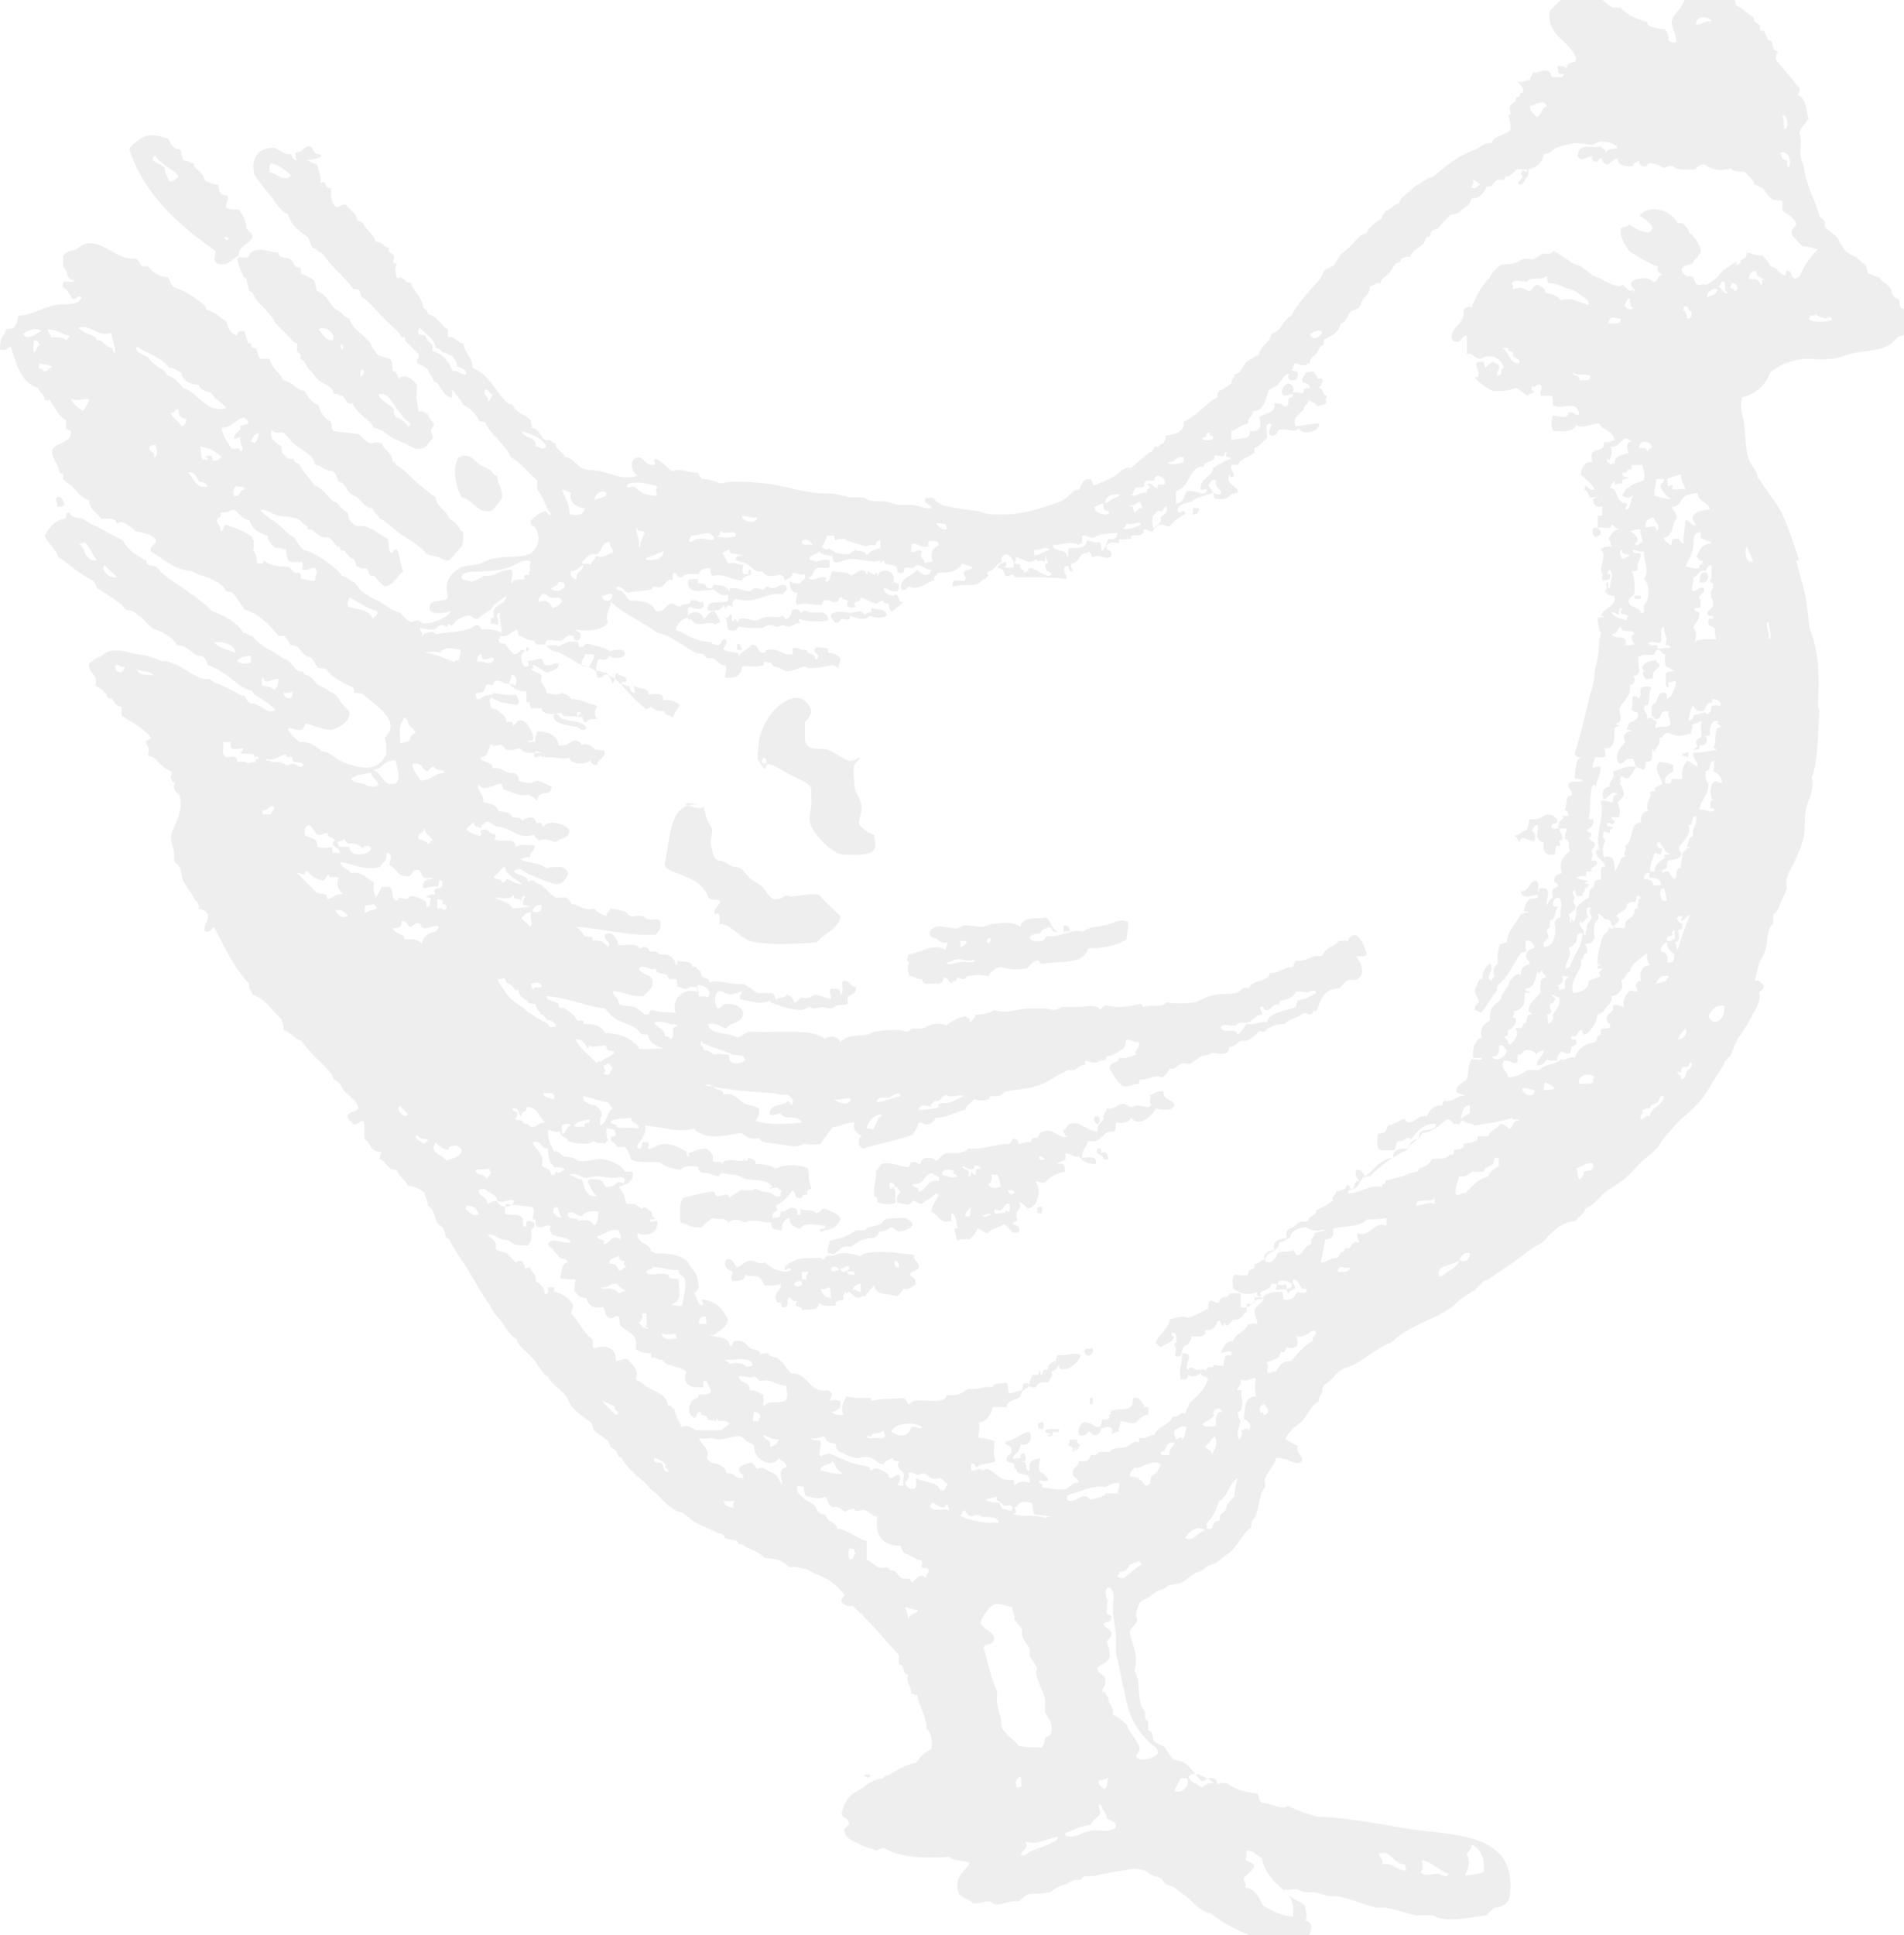 <svg enable-background="new 0 0 123.7 125.7" viewBox="0 0 123.7 125.7" xmlns="http://www.w3.org/2000/svg"><g clip-rule="evenodd" fill-rule="evenodd" opacity=".07"><path d="m55.8 53.5c0 .2.9.8 1 .7 0 .6.3.9-.3 1.2-.6.2-1.2.1-1.8.1-.7-.1-2.1-1.5-2.1-2.3 0-.5.2-1 .1-1.5 0-.5.1-.6-.4-.9-.3-.2-.7-.3-1-.5-.2-.1-1.4-.9-1.5-.6-.1.6-.4-.2-.6-.4 0 0 .1-1 .1-1.2.1-.5.4-1.2.7-1.6.6-.9 2.1-1.9 2.7-.4 0 .4-.2.6-.4.8v1.2c.2.8.9.4 1.5.6.5.2.8.5 1.3.7.3.1.7-.2.7-.2l.1.1c0-.1-.3.2-.4.4-.1.3 0 .7 0 1.1 0 .5.1.6.3 1 .4.8-0 1.2-0 1.7zm-6-3.9c0-.9-.7.1 0 0 0-.1-.2 0 0 0z"/><path d="m45.7 52.3c.1.5.2 1 .5 1.4.2.4-.1.7 0 1.2.1.4.1.9.5 1 .4 0 .6.3 1 .4.5 0 .6.3.9.6.3.4.9.5 1.1.9.2.3.4.7.8.6.2 0 .3-.1.5-.2.3-.1.3.1.6 0 .5 0 1-.2 1.6-.1.4.5.9.9 1.4 1.4-.1.9-1 1-1.5 1.7-1.3.1-2.7.2-4 0-1-.1-1.5-1.2-2.4-1.2.1-.2.1-.9-.2-.6-.3-.2.2-.6.3-.8 0-.3-.7 0-.8-.4-.2-.4-.5-.8-.9-1s-.9-.4-1.4-.6c-.7-.3-.5-.4-.4-1.1.3-1.6.3-3.6 2.4-3.2.2.6-2.7-.5 0 0z"/><path d="m66 95.2c.1 0 .2-.1.2-.2.1-.3-.3-.1-.4-.3.1-.3.5-.4.5-.9.6.2.8-.4.6-.8-.5 0-.8.5-1.5.6-.3.3.3.2.3.5.1.5-.4.3-.3.8.4.2.5.1.6.3z"/><path d="m69.7 94.2c.1.4.2-.6.2 0 .2 0 .1-.3.3-.3 0-.1-.3-.1-.2-.4-.2 0-.3 0-.5 0 0 .1 0 .3-.1.3 0 .2.4.1.3.4z"/><path d="m67.5 92.8h.3c0-.1 0-.3 0-.4-.4-.1-.4.2-.3.4z"/><path d="m70.8 91.2h.2c0-.1 0-.3 0-.4-.1 0-.1 0-.2 0z"/><path d="m76.7 89.6c.3 0 .5 0 .5-.3.2.2.9.1.8-.4-.3.3-.7-.4-.8.1-.4-.4.6-1.1-.4-1.1 0 .8-.2.8-.1 1.7z"/><path d="m71 87.6c-.2 0-.3 0-.5 0-.2.6.6.6.5 0z"/><path d="m35.6 84.1h.4c0-.2 0-.3 0-.5-.1 0-.3 0-.4 0z"/><path d="m81.4 83.3c0-.1 0-.3 0-.4-.1 0-.3 0-.4 0-.1.3.1.4.4.4z"/><path d="m57.9 79.7c.2.1.3.2.5.3.3-.1.8-.1.9-.5-.1-.2-.4-.4-.6-.4s-.8 0-1.2.1c-.1 0-.1.2-.3.3-.4.2-.8.1-1 .4-.2 0-.4 0-.6 0-.4.4-1.3.6-1.7.7 0 .3-.2.4-.1.8.1 0 .3 0 .3.1.4-.2.6-.7 1.2-.5.3-.3.8-.6 1.5-.6.1-.1.3-.2.3-.4.3 0 .5-.1.8-.3z"/><path d="m67.4 78.8h.3c0-.1 0-.3 0-.4-.4-.1-.3.2-.3.4z"/><path d="m71.7 75.3h.3c0-.3-.2-.6-.4-.4-.2 0 .1-.4-.3-.3-.2.5.4.3.4.7z"/><path d="m71.3 73c.2 0 .2-.5 0-.5-.4 0-.2.5 0 .5z"/><path d="m69.1 60.5h.4c0-.3-.1-.4-.4-.4z"/><path d="m13.2 55h.4c0-.1 0-.3 0-.4-.3-.1-.5 0-.4.4z"/><path d="m109.6 49.2c.1 0 .1-.2.1-.4-.1.2-.5 0-.4.3.1 0 .3 0 .3.1z"/><path d="m107.4 44.1c-.1-.5.2-.6.4-.8.1-.3-.2-.2-.2-.4-.5 0-.9.2-.9.5 0 .1.1.1.1.2 0 0-.1.1-.1.2 0-.1.2.3.2.3.1.1.3-.1.5-0z"/><path d="m47.9 42.2h.4c-.2 0-.1-.4-.4-.4z"/><path d="m51.9 40.2c.6.2 1.4.2 1.9.1 0-.7-.7-.5-1-.5s-.6-.3-.7 0c-.2-.1-.2-.3-.6-.2-.1.2-.1.5-.4.6-.1.1-.1-.2-.3-.2-.3.2-.7 0-1.1.1-.2 0-.4.2-.6.2-.3 0-.7-.2-1.1-.1 0 .1 0 .2-.1.2-.1-.2-.1-.3-.3 0-.1-.1 0-.3-.1-.5-.2 0-.1.3-.4.2.2.3.1.3.2.8.4.1.5.1.7-.2.5.1 1 .1 1.4.1.2 0 .4-.2.6-.2s.3.1.5.1.3-.1.3-.1c.2 0 .2.1.4.1.3 0 .5-.3.8-.2-.1-.1-.1-.2-.1-.3z"/><path d="m54 39.9c-.1.3.2.3.2.5.3.2.4-.2.5-.2.2 0 .6.2.5-.2.4.1.9.4 1.3 0 .3.1.8.2 1.1 0 0-.5-.6-.4-1-.5v.3c-.1-.1-.4.1-.4.1-.1 0-.2-.2-.3-.2-.2 0-.3.1-.6.1-.5 0-.9-.2-1.3.1z"/><path d="m46 39.7c.3-.1.8.1 1-.4.1 0 .1.2.1.3.2-.3.1-.3.5-.2-.1-.3.1-.4.2-.5 1.4.4 1.9-.5 3.1-.3 0-.2.3-.2.2-.5-.3-.3-.6.1-.9.1-.2 0-.2-.1-.4-.1l-.2.2c-.2 0-.3-.1-.5-.1s-.3.2-.4.2c-.3 0-.7-.2-1.1-.2-.2 0-.2 0-.2.2-.2-.3-.4-.4-.9-.4-.3-.1-.1.3-.4.2-.3 0-.2-.4-.7-.3-.2-.1.1-.2-.1-.3-.2 0-.5 0-.6.1-.1 1 1 .6 1.7.6.2.2.6.5.9.3v.4c-.3.3-1.5-.2-1.3.7z"/><path d="m106.2 38.9h.4c.1-.3-.2-.2-.4-.2z"/><path d="m104.4 38.2c.1.3.1-.2.1-.3-.1-.2-.2-.1-.1.3z"/><path d="m110.4 37.8c.5.2.7-.3.5-.6-.5-.1-.4.3-.5.6z"/><path d="m104.1 37.7c.3 0 .6 0 .5-.4-.4-.1-.6-0-.5.4z"/><path d="m103.7 34.9c.1-.1.3-.1.3-.4-.1-.1-.2-.3-.5-.2-.1.3 0 .5.2.6z"/><path d="m77.5 33.4c.3.1.4-.2.4-.4-.1 0-.3 0-.4 0z"/><path d="m32.6 32.4c.1-.7-.3-.9-.3-1.5-.3 0-.3-.3-.5-.4s-.4-.2-.6-.3c-.3-.2-.6-.7-1.2-.6 0 .1-.1.1-.2.1-.5.8-.1 2.1.2 2.6.6.1 1 .9 1.6.9.5.1.6-.4 1-.8z"/><path d="m3.7 32.9c.2 0 .4 0 .5-.1-.1-.2-.1-.6-.5-.5-.2.2.1.3 0 .6z"/><path d="m104.1 32.9c.2-.3-.2-.5 0-.6-.2-.3-.4.1-.6.1 0 .4.2.6.6.5z"/><path d="m85.4 25.1h.4c0-.2.2-.2.1-.5-.2 0-.6 0-.6-.1s.1-.1.2-.1c-.2-.1-.1-.3-.7-.2-0 .5.7.4.6.9z"/><path d="m21.3 14.8h.4c0-.1 0-.3 0-.4-.3 0-.4.2-.4.4z"/><path d="m123.7 20.1-.2-.1c-.1-.1-.1-.4-.1-.5-.1-.1-.3-.1-.4-.3-.1-.1-.1-.4-.2-.5-.2-.3-.6-.4-.7-.7-.3 0-.4-.2-.7-.2-.1-.1-.1-.5-.2-.6-.2-.1-.4-.3-.6-.5-.2-.1-.5-.2-.7-.4s-.3-.5-.5-.8-.5-.4-.8-.7c-.1-.1 0-.3-.1-.5-.1-.1-.3-.2-.3-.3-.1-.3-.2-.6-.3-.9-.2-.4-.3-.7-.5-1.3-.1-.3-.1-.3-.2-.9 0-.2-.2-.5-.2-.7-.1-.5.1-1-.1-1.6.1-.3.4-.6.6-.9-.2-.6-.1-1.3-.7-1.5 0-.2.2-.2.1-.5-.5-.6-1-1.2-1.5-1.8-.1-.3.1-.4.1-.6-.4 0-.3-.4-.4-.6l-.2-.1c-.1-.1-.1-.2-.2-.4l-.1-.2h-.2c-.1-.1 0-.3-.1-.4s-.2-.1-.3-.2 0-.2-.1-.3c-.4-.2-.6-.5-1-.7-.2 0-.1-.3-.2-.4-.7-.1-1.5-.6-2.2-.5-.2 0-.7.1-.9.3s-.3.6-.5.8c-.2.3-.4.4-.5.8 0 .5.3.7.3 1.3.1.1-.6.1-.5-.2 0-.3-.1-.4-.2-.6-.4 0-.7-.1-1-.2-.2 0-.1-.3-.3-.3-.6-.2-1.2-.4-1.6-.9h-.5c-.3-.1-.6-.5-1-.7-.2-.1-.5 0-.8-.1-.1 0-.1-.2-.3-.2-.9-.1-1.5.7-2 1.2-.3 1.6 1.3 1.9 1.7 3.1 0 .4-.7.1-.6.7-.1-.2-.3-.2-.6-.2 0 .3 0 .6.4.5 0 .3-.4.2-.7.2-.2 0-.1-.4-.4-.4-.4-.1-.5.2-.9.1 0 .2-.2.2-.2.5-.3 0-.4.2-.8.1.7.7.2.8.2.7-.1.1 0 .2-.1.3h-.2v.2c-.1.2-.3.2-.4.4s.2.5-.1.6c.1.4.2.7.1 1-.4.3-1 .3-1.2.8-.4 0-.6.1-1 .4-1.2.4-2 1.1-2.8 1.8-.3 0-.6.3-1 .5-.2.1-.3.2-.5.4s-.6.4-.7.8c-.4.1-.5.4-.9.5 0 .2-.3.2-.2.5-.3.1-.6.4-.9.7 0 0 0 .1-.1.2s-.3.1-.4.2c-.4.4-.8.9-1.3 1.2-.1.3-.3.4-.4.7-.2.2-.5.2-.7.4-.1.3-.2.5-.4.7-.6.7-1.3 1.4-1.7 2.2-.6.3-.6 1-1.3 1.2-.1.6-.7.7-.8 1.3-.3.2-.5.3-.8.5s-.3.8-.8.8c0 .3-.2.3-.2.6-.3.2-.5.4-.8.5-.1.1-.1.2-.1.4-.8.4-1.3 1.2-2.2 1.6.1.6-.5.8-1.2.9.1.3-.1.3-.1.5-.3 0-.2.3-.6.2 0 .3-.4.4-.6.6-.3.3-.6.5-.9.8-.3-.1-.4.1-.6.1-.4.5-1.1.7-1.7 1-.3.1-.2-.4-.4-.4-.5 0-.5.4-.7.7-.4 0-.6.4-.9.6s-.6.3-1 .4c-1.1.4-2.2.7-3.8.6-.3 0-.5-.1-.8-.2-.8-.1-1.7-.2-2.4-.4-.1-.2-.4-.1-.5-.4-.1-.1-.5-.1-.6 0-.1.4.4.3.4.6-.4.1-.8-.2-1.3-.2-.3 0-.5 0-.8 0-.2 0-.4-.1-.7-.2-.4-.1-.8 0-1.2-.1-.1 0-.3-.2-.5-.2-.3 0-.6 0-.9 0-.1 0-.1-.1-.2-.1-.2 0-.2 0-.5-.1-.5-.1-1 0-1.5-.1-1.1-.1-2-.5-3.2-.6-1-.1-2-.2-2.9 0-.3-.1-.7-.3-1.2-.3-.1-.1-.2-.3-.3-.4-.7 0-.9-.3-1.6-.1-.4-.2-.6-.6-1.1-.8-.3.1.2.4-.2.4-.5 0-.5-.4-.9-.5-.7.1-.5.9-.1 1.2-.8.3-1.6-.1-2.4-.3-.4-.1-.8 0-1.2-.2s-.6-.7-1.1-.7c-.1-.4-.6-.4-.6-.9-.3 0-.2-.3-.6-.2-.4-.1-.4-.8-1-.8.2-.2-.1-.2 0-.5-.3-.3-.7-.4-1-.7-.1-.1-.1-.2-.2-.3s-.2 0-.3-.1c-.8-.7-1.2-1.9-2.3-2.3 0-.7-.5-.9-.6-1.6-.4 0-.5-.5-1-.4v-.5c-.5-.3-.6-.8-1.3-1 0-.2-.1-.3-.3-.4 0-.4-.3-.8-.6-1.2-.1-.1-.2-.4-.2-.4-.1-.1-.2 0-.3-.1s-.3-.4-.6-.2c-.1-.4-.2-.7 0-1-.5.1-.1-.3-.2-.5s-.5-.2-.3-.5c-.4 0-.4-.4-.9-.4-.1-.5-.6-.7-.8-1.2-.1-.1-.2-.1-.4-.2 0-.5-.5-.6-.7-1-.4-.1-.5.3-.7.1-.3-.2-.3-.7-.3-1.2-.5.1-.2-.6-.7-.3.1-.5-.1-.8-.2-1.2-.3-.1-.4-.2-.7-.3 1.2-.1 1.1-.4.7-.4-.3-.1-.2-.4-.5-.5-.4 0-.4.4-.9.4 0 .2 0 .4.1.5-.3 0-.3-.2-.4-.4-.5.1-.8-.4-1.2-.4-.9 0-1.4.7-1.2 1.6 0 .2.3.5.5.8s.5.6.8 1c.2.3.5.8.9.9.2.7.7 1.1 1.3 1.5.1.2.2.5.3.7.3 0 .3.3.6.3.6.9 1.4 1.5 2 2.3.1.1.2.1.4.1.1.1.1.4.2.5.4.2.7.6 1 .9.4.5.9.9 1.4 1.4.1.1.1.2.2.3h.2v.2l.9.9c.1.3-.2.3-.1.6.2.1.5.2.7.4.1.3.3.5.4.8.3 0 .3.3.5.5.1.2.3.4.5.5.3.1.1-.3.2-.5.2.3.5.6.7 1 .4.2.8.5 1 1 .1.1.2.1.4.1.4.9 1.3 1.4 1.7 2.3.7.4 1.1 1 1.7 1.5v.6c.4.4.5 1.1.9 1.6-.1.3-.2-.2-.4-.2-.3.1-.6.3-.9.6-.1.4.2.3.3.5.2.4.3.8 0 1.3-.5.8-1.5.4-2.8.7-.2 0-.5.2-.8.3-.2.1-.7.1-1.1.2s-.9.6-1 .9-.1.6 0 1.1c-.2.4-1.2 0-1.2.7 0 .5 1.1.3 1.4.2-.2.4-1.1.8-1.8.8-.1 0-.2-.2-.4-.2s-.3.1-.4.1c-.3-.1-.5-.4-.7-.6-.5-.1-.8-.4-1.3-.7-.4-.2-.8-.4-1.2-.7-.2-.2-.3-.4-.5-.6-.3-.1-.4-.3-.8-.4-.1-.2-.4-.5-.7-.7-.5-.4-1.1-.8-1.8-1-.2-.2-.4-.5-.6-.8-.4-.2-.7-.6-1.1-.9s-.8-.5-1.1-.9c.5 0 .8.3 1.2.4.6.1.9 0 1.4.3.1.1.2.2.3.3l.2.1v.2h.3c.1.1.5.6 1 .5.3.1.4.4.6.6h.2v.2c.1.1.2 0 .3.1s.3.5.6.5c0 .1.1.2.2.5.2 0 .2.2.5.1.3 0 .2.4.4.5h.2c.2.2.4.5.7.7.6-.1.8-.7 1.2-1-.2-.4-.2-1-.4-1.4-.3-.1-.2.2-.4.2-.2-.2-.1-.6-.2-.9-.6-.3-1.3-1-2-.8-.3-.2-.6-.4-.6-.9-.6-.3-.6-.7-.9-.7-.4-.3-.7-.9-1.3-1.1-.3-.5-.7-.8-1-1.4-.2 0-.3-.1-.3-.3h-.4c-.1-.2-.5-.3-.4-.8-.3-.2-.7-.4-.7-.9 0-.3.2 0 .4 0h.4c.2.1.4.5.8.8.5.4 1.1.6 1.3 1.3.4 0 .6.4 1.1.4.2.1.3.4.4.7.4 0 .5.5.7.7.1.1.3.2.5.3l.5.5c.1.1.2.2.5.2.1.3.3.4.5.7.3.1.8.6 1.2.9.3.2.8.5 1.2.8.3.2.5.5.7.6.1.1.5.1.7.2.3.1.3.2.6.2.2 0 .4-.4.7-.7l.2-.2c.1-.2.1-.8.1-.9s-.2-.1-.2-.2c-.1-.2-.3-.5-.7-.7-.2-.6-.8-.7-.9-1.4-.7-.5-1.3-1-1.9-1.6-.2-.2-.4-.4-.7-.5 0-.2-.1-.2-.2-.2 0-.6-.5-.7-.7-1.2-.4-.1-.3-.1-.7 0-.4-.1-.5-.4-.8-.6-.7-.1-1-.1-1.6-.2-.2-.1-.1-.4-.2-.6-.4-.2-.7-.6-.8-1.1-.4-.1-.7-.5-.9-.9-.6-.1-.8-.6-1.4-.7-.2-.5-.7-.7-.9-1.4h-.6c-.2-.2-.1-.5-.3-.7h-.2c-.1-.1 0-.4-.3-.3 0-.3-.2-.5-.2-.8-.3 0-.5 0-.5.3-.4-.1-.6-.5-.7-.9-.4-.3-.7-.6-1.3-.8 0-.2-.3-.4-.4-.5-.4-.3-.9-.7-1.6-.9-.3-.1-.3-.4-.5-.7-.6 0-.9-.3-1.3-.7h-.3c-.3-.1-.2-.4-.5-.5-1.2.1-2-1.1-3.1-1-.3 0-.5.3-.8.4s-.5.1-.8.4v.7s.1.1.2.3c.1.3.1.5.5.6 0 .3-.7-.1-.7.2-.1.4.2.3.3.5s.2.3.3.5c.4.1.3-.3.6-.1-.2.6-1 .4-1.7.5-.9.2-1.6.7-2.4.7-.1.4-.1.5-.2.6l-.1.2c-.1.1-.4 0-.5.1 0 0-.1.3-.2.4-.1.2-.2.3-.2.9.4.1.5-.1.7-.2.3.9.6 2.4 1.8 2.7 0 .3.4.3.4.8h.4c0 .2.1.2.2.4.2.3.4.7.8.9v.4c-.1.3.4.1.3.5-.1.6-.9.5-1.2 1-.1.4.2.7.3 1 .1.1.1.3.2.5 0 .1.2 0 .2.1s0 .2 0 .3c.1.2.4.3.6.5.3.3.5.7 1.1.9 0 .6.5.8.8 1.2.3 0 .6-.1.9.1l.1.2c.1 0 .2-.1.3-.1.3.1.6.3.9.6.5.1 1 .2 1.3.5.2.3-.4.4-.3.8.8.5 1.5 1.2 2.7 1.3.4.3.9.3 1.4.6.2.1.4.2.6.4.1.1.1.2.2.3s.3 0 .4.1c.3.3.5.7.8 1.1 1 .3 1.6 1 2.2 1.7h.3c.3.1.3.4.5.6.7 0 .6.7 1.3.8.2.2.3.5.5.7.2 0 .4 0 .5.1.4.5 1 .8 1.6 1.1.2 0 .2.2.2.4.2 0 .5 0 .6.1.6.6 2.6 1.7 1.4 2.8.1.3.1.7.1 1.1-.4.7-.8 1-1.9.8-.3-.1-.7-.2-.9-.3-.5-.2-.9-.7-1.4-.7-.3-.3-.9-.7-1.4-.6-.3-.2-.6-.5-.8-.8.2-.3.4.1.8 0 .3 0 .2-.3.4-.4.5.1 1 .4 1.6.4.6-.1 1.2-.6 1.2-1 0-.3-.1-.3-.4-.6s-.3-.6-.7-.8c-.1-.1-.1 0-.2-.1l-.1-.1c-.2-.1-.4-.2-.6-.3s-.3-.4-.5-.5c-.2-.2-.5-.1-.5-.4-.5.1-.6-.4-1-.7-.1-.1-.3-.1-.4-.2-.3-.2-.4-.3-.8-.5s-.8-.5-1.1-.9c-.3 0-.3-.2-.6-.2-.4-.7-1.2-1.1-2-1.4-1-1-2.2-1.6-3.3-2.5-.1-.1-.2-.3-.4-.4s-.6 0-.6-.4c-.8-.4-1.3-.8-1.5-1.3-.6-.3-1.2-.6-1.7-.9-.3-.1-.6-.3-.9-.5-.3-.1-.7 0-.9-.4-.3-.1-.1.3-.3.4-.7.1-1 .6-1.3 1.1.2.5.7.8.9 1.4.4.2.7.5 1.1.8.3.2.7.5 1.1.7.2.1.2.3.3.5.5.3 1 .6 1.5 1 .2.1.2.3.4.4.1.1.3 0 .4.1.1 0 .2.1.4.3l.2.1c.2.2.4.5.7.7.1.1.3.1.5.2.4.2.8.4 1.1.9.8 0 .9.7 1.6.7.2.1.3.3.4.6.9.3 1.5.9 2.2 1.4.2.1.5.2.7.3l.1.2c.4.2 1 .6 1.4 1-.5.4-.9-.4-1.6-.4-.2-.1-.3-.3-.4-.5-.3 0-.5-.2-.7-.3-.4-.2-.8-.4-1.3-.6-.1 0-.2-.2-.3-.2s-.3 0-.4 0c-.6-.2-1.1-.6-1.7-.9-.2-.1-.3-.1-.5-.2s-.4 0-.6-.1c-.5-.2-.7-.3-1.4-.4-.4 0-1.2-.4-1.9-.2-.3.1-.4.3-.7.4-.2.1-.4.2-.6.4-.1.7.6.6.4 1.4.2.2.4.2.6.5.2 0 .1.2.2.3 0 .1.2 0 .3.1s.2.5.6.5v.6c.7.4 1.4.8 1.9 1.4 0 .2-.4.1-.3.4.2.3.2.3.1.8.5 0 .6.4 1 .7.3.3.7.2.5.6-.1.1 0 0 0 .1.1.2 0 .3.3.3-.1.1-.1.2-.1.4.1.3.3.3.4.6.2 1.2-.5 1.8-.6 2.6 0 .4.3.8.2 1.4 0 .3.3.3.4.6.1.2.1.6.2.8.2.4.5.7.8 1.3.1.1.3.3.2.5.2.1.5.1.6.4.1.5-.3.5-.2 1.1.4.1.4-.2.6-.3.7 1.3 1.3 2.7 2.3 3.7-.1.4.2.4.2.7.9.3 1.3 1.1 1.9 1.6 0 .3.2.3.1.7.5.1.7.6 1.2.7.5.8 1.3 1.4 1.9 2.1.1.1.1.3.2.4s.2.1.3.2c.2.2.2.4.4.6.3.3.8.6.9 1.1-.2.2-.5.2-.7.4-.1.4.2.3.3.6.4.1.4-.2.7-.2.2.4 0 .8.1 1.2.4.2.3.8 1 .8.2 0-.1.2 0 .5.4.1.4.7 1.1.7.1.4.5.6.7 1 .5.1.8.2 1.1.5 0 .3.2.4.2.8.4.2.4.7.6 1.1.1.2.3.2.4.4s.1.4.2.6l.2.1c.2.5.7 1.2 1.1 1.8.5.8.9 1.6 1.4 2.3.1.1.2.3.3.5s.5.6.7.9c.1.2.3.5.6.8.1.1.2.1.3.2 0 .1 0 .2.1.3.4.5.8.7 1.2 1.3.1.2.3.4.5.7l.2.1c.2.5.8.8 1.2 1.3l.3.6c.3.4.8.7 1.3 1.1.1.1.1.4.2.5.3.3.6.4.9.7.1.1.1.3.2.4s.2.1.3.2.1.3.2.4l.2.1c.2.5 1 1.2 1.5 1.6.2.2.3.4.6.6.4.3.8.9 1.4 1.2.1.1.4.1.5.2.3.2.5.4.8.6.4.2.9.4 1.5.7.1 0 .2 0 .3.1l.1.2c.2.1.6.1.8.2l.1.2h.2c.1.1.2.1.3.2.4.2.8.3 1.2.7.7 0 1.2.2 1.6.6.5-.1.7.1 1.1.1.4.3.9.4 1.4.7s.7.6 1.1 1c-.1.1-.3.2-.2.5.2.1.3.3.7.2 1.1 1 2 2.1 3 3.2v.6c.4 0 .2.6.6.7-.2.5.2.6.2 1.2.2 0 .2.1.4.1.1.8.6 1.3.6 2.2.3.2.4.8.3 1.3-.4.2-.7.5-1 .9-.6.1-1.1.4-1.6.7-.1.1-.5.1-.5.3-.4 0-.7.2-1.1.4-.1.1-.2.2-.4.3-.3.2-.4.2-.7.5-.2.2-.4.6-.5 1s.4.3.4.6c.3.2-.5.5-.2.7 0 .4.6.6 1 .8.3.2.7.2 1 .4.1-.1.4-.1.5-.2 1.1.7 2.8.7 4.3.6.2.3.9.2 1.3.4-.3.6-1.1.9-.7 2 .2.3.6.3.9.6.3.1.7-.1 1-.1s.3.2.6.2c.4 0 .8-.3 1.4-.2.2-.2.4-.4.7-.5.4 0 .9 0 1.3-.1.2-.1.4-.3.7-.4.1 0 .2-.1.3-.1.2-.1.4-.2.6-.3h.4l.2-.2c.2-.1.6 0 .9-.1.4-.1.9-.2 1.6-.3.6-.1.8-.2 1.5 0 .1.1.3.2.5.3.1.1.4.1.5.2.2.1.2.3.4.4s.4.1.5.2.3.2.4.3.3.2.4.3c.5.4.8.9 1.6 1.1.5.4 1 .7 1.6 1s1.3.5 1.7.9h-1c.6.7 1.9.7 3 1 .6-.5 1-1.1 1.2-2 0-.3-.2-.4-.4-.5.2-.2 0-.6 0-.9-.4-.4-1.1-.5-1.4-1.1.2.1.5 0 .8 0 .2 0 .4.2.6.2s.3 0 .5 0c.3 0 .5.1.8.2s.7 0 1 .1c.8.2 1.5.5 2.3.7h.6c.7.1 1.4.4 2 .5h1c.2 0 .4.2.6.2 1 .2 2-.1 3-.2.1-.2.3-.3.5-.5.4 0 .9-.2 1-.8.2-1.8-.4-3-2.2-3.6-1.5-.5-3.3-.5-4.9-.8-1.7-.3-3.4-.6-5.1-.7-.1 0-.2 0-.3 0-.7-.2-1.3-.4-1.9-.7-.1 0-.2.1-.3.1-.5 0-.9-.3-1.4-.3-.2-.1-.2-.4-.3-.6-.9-.1-1.5-.3-2-.7-.1.1-.5-.1-.5.1-.2 0-.1-.4-.4-.4-.4-.1-.4.2-.7.2-.6-.5-.8-1.3-1.8-1.4-.3-.2-.4-.5-.6-.8-.3-.2-.5-.2-.7-.4s0-.6-.4-.7c0-.2 0-.3 0-.5s-.2-.2-.2-.3 0-.3 0-.4c-.1-.2-.3-.4-.3-.6-.2-.7 0-1.5-.4-2.1.3-.8-.1-1.7-.3-2.4 0-.4.4-.5.5-.9-.2-.3 0-.7.1-1s.5-.3.8-.6c.1-.1.2-.1.3-.2s.3-.1.5-.2c.1 0 .2-.2.3-.2.2-.1.6-.1.8-.2.3-.1.6-.4.9-.6.2-.1.3-.1.5-.2s.2-.2.4-.3.3-.1.5-.2.5-.4.8-.6c.6-.4.8-1.2 1.5-1.7 0-.2 0-.4.2-.6s.3-1.3.5-1.7c.1-.2.2-.3.2-.4s-.1-.3 0-.5c.2-.5.6-.8.7-1.3.8-.1 1.2.6 1.7.2 0-.5-.4-.4-.3-1-.3-.1-.5-.3-.8-.4.1-.3.3-.5.5-.7s.4-.3.6-.5c.4-.4.5-1 1.1-1.3-.1-.4.3-.4.2-.8.1-.3.4-.4.6-.6s.3-.4.6-.6.6-.2.9-.4c.3-.1.5-.3.8-.5.5-.3 1-.7 1.6-.9.9-.9 2.1-1.3 3.1-1.8.3-.2.5-.3.8-.5s.4-.4.7-.6.5-.3.8-.5c.2-.2.4-.4.6-.6.1-.1.2 0 .3-.1.5-.4 1.4-.9 2-1.4.3-.2.4-.3.7-.5.2-.2.5-.3.8-.5.5-.5 1.2-1.4 2.2-1.4.1-.3.5-.4.6-.8.5-.2.8-.6 1.2-1 .4-.3.9-.6 1.3-.9s.7-.7 1.1-1.1 1-.7 1.3-1.3c.3-.4.8-1 1.3-1.5.7-.6 1.2-1 1.7-1.8.3-.5.6-1 1-1.6.1-.1.1-.3.2-.4s.2-.2.3-.3c.2-.3.2-.6.4-.9.1-.3.3-.5.5-.8.3-.5.6-1.1.9-1.6 0-.2.2-.4.1-.7s.3-.2.3-.6c-.2-.1-.2-.4-.6-.3.1-.4.2-.8.3-1.2.1-.2.3-.5.4-.8.2-.6 0-1.3.5-1.7v-.6c.3-.2.4-.5.5-.8s.3-.6.4-.9c0-.2-.1-.5 0-.7.1-.4.4-.8.6-1.3.2-.4.4-.9.5-1.4.1-.7 0-1.4.2-2 .1-.4.5-1 .3-1.8.4-.8.4-2.9.5-4.3 0-.2-.1-.2-.1-.4.1-1.7.1-3.4-.5-4.9-.1-.4-.1-.8-.2-1.5-.1-1.1-.5-2-.7-3h.2c-.4-1.1-.7-2.2-1.2-3.2-.4-.7-1-1.4-1.4-2.1h-.1c0-.5-.4-.8-.6-1.3-.2-.6-.2-1.6-.3-2.4-.1-.5-.3-1-.1-1.6.9-.2 1.5-.8 1.8-1.6.6-.5 1.3-.8 2.3-.9.5 0 1.1.1 1.7 0 .4 0 1-.3 1.6-.4.5-.1.8-.1 1.3-.2.2 0 .7-.2 1-.4.1-.1.3-.3.4-.4s.2 0 .3-.1c.2-.1.6-.5.8-.7-.9-.1-.6-.7-.7-1zm-106.2-8.9c0-.2 0-.5.1-.6.5.1.9.4 1.3.8-.5.5-.9-.2-1.4-.2zm11.9 12.9c-.2-.6-.6-1.1-1.3-1.3.1-.5-.2-.5-.3-.7-.1-.1-.1-.2-.2-.3s-.3 0-.4-.1 0-.4.1-.4c.3.4.9.6 1 1.3.3 0 .3.2.5.3.3 0 .3.2.6.2.1.2.3.4.3.7.3.1.6.2.6.5-.4.1-.5-.3-.9-.2zm2.3 2c.1-.4-.3-.3-.2-.8.3 0 .3.3.5.3-.1.3-.2.4-.3.5zm3.1 2.9c.1-.7-.8-.5-.9-1 .6.2 1.3.4 1.6 1-.3.3-.4 0-.7 0zm-33.3-7.3c.2-.2.8-.5 1.2-.2-.3.1-.9.7-1.2.2zm.7 1.2c-.1-.4 0-.3 0-.8.2 0 .3.1.4.3-.3.1-.2.5-.4.5zm.6 1.2c0-.2-.3-.1-.3-.3.1 0 .1-.1 0-.2.3.1.7 0 .9.3-.3-.1-.2.3-.6.2zm1.5-2c-.2-.2-.6-.2-1-.2 0-.2-.2-.3-.2-.5.7 0 1 .4 1.4.4 0 .1-.1.2-.2.3zm1.1 4.6c-.3-.2-.6-.4-.8-.8.4.2.7 0 1.2 0-.1.4-.3.6-.4.8zm2-3.7c0-.2-.1-.2-.1-.4-.3 0-.5-.3-.8-.5 0 0-.1 0-.2 0l-.1-.2c-.4-.2-.8-.3-1.1-.6.7-.3 1.4.7 2.1.3.1.5.4 1.1.2 1.4zm9.4 5.1c0 .3-.1.6-.3.7 0-.1-.1-.1-.2-.1.1-.4.3-.5.5-.6zm-.9-1c0 .2.3.1.2.4-.1.1-.4.1-.5.2.1.4-.4.3-.4.8.2 0 .2-.1.4-.1-.1.3.4.9 0 .9-.1-.4-.3 0-.6-.2-.2-.4-.5-.7-.6-1.3.8-.1.9-.6 1.5-.7zm0 4.7c-.4 0-.2.5-.7.4-.1-.3 0-.5.2-.7 0 .3.4-.1.5.3zm-5.9-2.1c.1-.4-.3-.3-.3-.6 0-.2.2-.2.4-.2.1.2.2.8-.1.8zm.1-6c-.2-.1-.4-.4-.5-.5-.3-.2-.9-.3-.7-.7.7.5 1.6.7 2.1 1.4.4 0 .5.2.8.3 0 .3.2.5.4.6s.4.2.7.2c.1.3.4.4.8.5.2.4.7.6 1 1-1.3.4-1.9-1.1-2.8-1.3-.3-.3-.5-.7-1-.8-.2-.4-.6-.5-.8-.7zm1.7 4c-.2-.4-.6-.5-.7-.9.3.1.2-.3.5-.2 0 .3.1.6.5.6-0 .3-.1.4-.3.5zm.4 3c.6-.1.5.4.8.6.2 0 .4.1.5.3-.8.2-.9-.6-1.3-.9zm1.6-.8c0-.1 0-.3-.1-.3s-.4 0-.4.1c.2 0 .3.1.1.2 0-.1-.1-.1-.2 0-.2-.3-.1-.5-.2-.9.6.1 1 .3 1.4.7-.2.1-.3.3-.6.2zm6.7 7.8c-.4.1-.6-.1-.9-.1-.2-.2.1-.3-.2-.4-.5.1-.4-.4-.8-.4-.6 0-1.1-.1-1.5-.4.1.3-.2.2-.4.2 0-.4-.1-.7-.3-.9.2 0 0-.4.1-.6-.1 0-.1-.1-.1-.2-.5-.4-1.1-.6-1.7-.8-.2-.1-.2.7-.4.3.1-.2-.2-.3-.2-.6 0-.2.4-.2.2-.5.4 0 .6-.1.9-.2.3.2.5.6 1 .7.2.6.6.8 1.2 1 0 .4.3.6.5.8.3-.1.5.1.7.1 0 .3 0 .7.3.8h.7c.2.2-.1.4.1.5.4.1.4-.2.8-.1.2.4-.1.5-0 .8zm3.7 2.5c-.1-.6-1-.6-1.6-.8-.1-.3.1-.4.1-.6.6.3 1.1.7 1.8.9.1.3-.2.3-.3.5zm-5.2 4.7c.1.7-.5.5-.6.1.3 0 .5 0 .6-.1zm-13.9-9.6c.2 0 .3 0 .4-.1.3.3.5.8.8 1.2-.9.1-.7-.9-1.2-1.1zm1.7 1.4c.2.3.6.5.8.8-.6.1-1.1-.6-.8-.8zm7.1 5c.4 0 1.3 0 1.4.7-.5-.2-1.1-.3-1.4-.7zm2.4 1.3c-.2.2-.8.1-.9-.1.2-.2.5-.3.9-.3zm-8.8.2c.3-.1.3.2.6.1 0 .5-.7.5-.6-.1zm1.4.3c.4.1.9.1 1.1.4-.4-.2-.9.1-1.1-.4zm80.9 77.6c.1-.4-.2-.4-.2-.7.8-.3.9.7 1.7.7 0 .2 0 .3.1.4-.7 0-1-.6-1.6-.4zm3.6.6c-.3 0-.9.2-1.1-.1.2-.2.1-.4.1-.8.7.2 1.1.7 1.7.9-.1.4-.4-0-.7-0zm3-.1c-.3.1-.8.2-1.2.2.1-.3.4-.9.1-1.3 0-.3.4-.4.3-.7.5.2.9.8.8 1.8zm-14.9-.4c-.1-.3-.5-.2-.6-.5.2 0 0-.3.1-.5.5 0 .6.3 1 .5.1.7.4 1 .7 1.4.7.8 1.5 1 1.3 2.4-.8-.1-1.4-.4-1.9-.7-.3-.4-.4-1.1-1.2-1.2.1-.3-.1-.4-.1-.6.1-.2.5-.4.7-.8zm-2.6-5.4c-.4 0-.6.1-.8.3-.3-.2-.7-.3-.9-.7.5-.5 1.3.2 1.7.4zm-2.2-.3h.4c.3.4-.3 1.1-.8.8zm38.2-75.1c0 .2.3 1.1 0 1.1.1-.5-.3-1 0-1.1zm-1.4-4.9c.1.4.3.6.4 1-.5.1-.6-.7-.4-1zm2.4-27.1c0-.4 0-.6-.1-.9.3-.1.5.9.1.9zm.3 2.5c-.1-.1-.1-.3-.1-.5-.3 0-.4-.2-.4-.5.6-.1.7.7.5 1zm-5-9.5c-.4-.1-.6.2-1 .2-.1-.6.8-.6 1-.2zm-10.7 5.5c-.4.1-.3.6-.7.7-.1-.2-.4-.3-.4-.7.4-.1.9-.5 1.1 0zm-4.8 4.8c.2 0 .3.2.5.3-.2 0-.2.3-.6.2-0-.2.2-.2.1-.5zm-9.8 9.9c-.2.3-.6.6-.8.1.2-.1.7-.4.8-.1zm-7.3 6.5c-.1.3.3.1.2.4-.1.1-.7.2-.7-.1.4.1.2-.4.5-.3zm-.4 2.2c0-.3.5-.3.7-.5v-.2c.1-.1.4.1.6 0 .1 0 0-.3.2-.2-.2.4.2.2.3.4-.5.1-.8.4-1.2.6 0 .6-.8.6-.8 1.3-.1.3.5-.1.4.2-.3.4-.6-.1-1.3 0-.2.3-.2.8-.7.8v-.8c1-.3.8-1.6 1.8-1.6zm1.1 1.8c-.5.1-.6-.3-.8-.6.2-.1.1-.4.5-.3-.1.6.4.5.3.9zm-2.4-2.4v.3c-.2.1-1 .3-1 0 .5.1.4-.4 1-.3zm-1.1 3.2c.1.5-.2.5-.4.7.1.4-.2.4-.3.7 0-.1-.1-.1-.2 0 0-.3-.1-.5 0-.8.2-.1.2-.4.6-.3.1-.1.1-.3.3-.3zm-2-1.2c.1-.1.4 0 .5-.1.1 0 0-.2.1-.3.2-.2.4 0 .6-.1 0-.2.1-.3.3-.3.2.1.4.2.4.5-.1.2-.6-.1-.5.3-.2 0-.5-.5-.7-.2.1 0 .2 0 .2.2-.1 0-.2.1-.2.3-.4-.1-.7.4-1.1.1.3.1.2-.3.4-.4zm.3.9c0 .2.1.2.1.4-.3 0-.2.1-.5.3 0-.1-.1-.2-.1-.4-.1 0-.2 0-.2-.1.4.1.4-.2.7-.2zm-.9 1.4c.4.2.9-.3.9.1-.3.1-.8.4-1.2.2.3-0 .2-.2.3-.3zm-.5-1.9c.1.2-.3.2-.4.3-.2.1-.3.2-.5.3 0-.5.4-.6.9-.6zm-1.6.8c.3 0 .3-.2.6-.2-.1.5.2.4.4.6-.3.3-.8 0-1-.2.1 0 0-.1 0-.2zm-1 2.5c0-.1.1-.1.2-.1v-.5c.4-.1.4.2.8.1.5-.3.8-.2 1.5-.3 0 .3-.2.5-.6.4-.1.3-.2.6-.4.8-.1-.2 0-.5-.2-.6-.4.1-.5-.1-.8-.1 0 .5-.5.5-1.1.5-.2 0 0 .8-.2.5 0-.5-.9-.2-.9-.7.6 0 1.2-.3 1.7 0zm-2.9.3c.4.1.7-.3 1 0-.3.1-.6.3-1 .4zm-1.2.5c.4 0 .9.6 1.3.1.1.3.3 0 .6.2 0-.1 0-.4.1-.4-.1.3.1.3.1.5-.1 0-.2 0-.2.1s.1.2.1.4c.3 0 .4.3.1.3-.5-.1-.7-.5-1.3-.5.1.3-.2.2-.3.3.1-.3-.3-.1-.2-.5-.1-.1-.4 0-.4-.2.1 0 .1-.1.1-.3zm-4.5-1.8c-.4 0-.5-.2-.7-.4.3 0 .8-.1.7.4zm-2.2.9c.4 0 .5.3 1 .2 0-.1 0-.4.1-.4 0 .1.6-.1.6.3-.4.2-.6.5-.4 1.1-.2 0-.4 0-.5.1-.1-.4-.4-.3-.2-.8-.4-.2-.4.2-.7 0 0-.3 0-.4.1-.5zm-5.6-.5h.5c0 .1 0 .3.1.3.1-.1.2-.1.6-.1.4.3.9.3 1.4.5.1-.1.3-.1.6-.1 0-.2.1-.3.3-.3v.5c-.4.1-.7.2-.9.5 0-.4-.7-.2-.8-.5.1.3-.3.2-.3.4-.8 0-.9-.1-1.4-.4-.1.3-.2-.1-.4 0 .1-.4.3-.5.3-.8zm-1.6.4c.1-.3.6-.1.7.2-.2-.1-.7.1-.7-.2zm-2.9-1.6c0 .5-1 .3-1-.1.4 0 .6.2 1 .1zm-.8 3.1c-.4 0-.6-.2-1.1-.1-.1-.2-.2-.5-.4-.7.2 0 .3-.2.5-.2-.1.4.6.2.8.4-.3 0-.4 0-.4.3.3 0 .3.2.6.3zm-1.5-2.2c.1.3.9-.2.9.3 0 .1-1 .2-1.3 0 .4.1.2-.3.4-.3zm-2 .3c.6 0 1.3-.5 1.5.2-.2.2-.6-.1-1.1 0-.2 0-.2.2-.5.2-.1-.2.1-.3.1-.4zm-1.8 1c.1.5-.8.7-1.2.5.4-.2.8-.3 1.2-.5zm-.4-4.2c-.1.3-.1.3 0 .6-.7 0-1.1-.2-1.5-.6-.3 0-.4.2-.5-.1.5-.3 1.5-.1 2 .1zm-1.3 2.7c0 .3.4.1.5.3-.1.2-.2.4-.3.7 0 .1 0 .4-.1.2.1-.6-.3-1-.1-1.2zm-1.6 1.6c-.4.1-.6.4-1.1.2 0 .3-.3.3-.3.6-.3-.2-.5.1-.6-.2.3-.2.4-.6 1-.5.3-.2.3-.8.8-.8 0 .4.3.4.2.7zm0 2.7c0 .5-.6.6-.7.1.3 0 .4-.2.7-.1zm-.4-6.6c0 .4-.6.3-.8.5.1-.5.5-.7.8-.5zm-2.3 0c-.2.5.3 1 .9 1-.1.5-.5.5-1 .4 0-.7-.3-1.1-.5-1.6.3 0 .4.2.6.2zm.8 4.7c0 .3-.3.4-.4.6-.1.1.1.4-.2.3-.1-.1-.3-.2-.2-.5.4 0 .5-.3.8-.4zm-1.6 1.1c.2 0 .4 0 .4.3-.2.3-.7.4-.9.1.2-.1.5-.2.5-.4zm-1.1.8c.4-.1.3.2.6.2.4.1.6-.1.7.2 0 .1-.2.4-.6.5-.2-.4-.4-.6-.9-.4-.1-.2.1-.3.2-.5zm-5.2-1.2c.3-.4.9-.2 1.5-.3.5 0 1.2-.1 1.7-.3.3-.1.9-.6 1.3-.3-.2.3 0 .5-.1.6s0 .1 0 .2c-.1.1-.5-.1-.3.3-.2.1-.5 0-.7.1-.1 0-.1.3-.2.1 0-.1.2-.6 0-.8-.8 0-1 .5-1.8.4-.2.2-.5.3-.8.4-.2-.2-.7-0-.6-.4zm3.2 6.4c.4.1.4.4.3.7-.2 0-.2-.1-.4-.1 0-.3.2-.3.1-.6zm-5.1-2.9c.3 0 .3-.3.6-.3.2 0 .2.1.4.1 0-.4.1 0 .3-.1.2-.3.5-.5.9-.6s.4.2.7.2c.3-.2.5-.4.9-.6.2-.4.6-.6 1-.9 0 .5-.6.5-.8.9-.1.1 0 .4 0 .5 0 0-.2 0-.2.1s0 .2 0 .3c.2 0 .3 0 .4.1.3-.2-.3-.7.2-.8-.1.5.1.8.1 1.3-.4-.2-.9-.3-1.3-.2-.1-.1-.1-.3-.4-.3-.6.5-1.7.4-2.6.6-.1-.3-.6-.1-.8 0 0 .1 0 .1-.1.1.1-.3-.1-.2-.1-.5.2-0 .4.1.8.1zm2.9 2.1c0-.2 0-.5.3-.5-.1.7.7 0 .8.3-.3.6-.7 0-1.1.2zm.8 32.9c0 .1 0 .2.1.2 0 .2-.2.3-.3.5 0-.4-.7-.2-.7-.6.3-.1.4-0 .9-.1zm-3-16.8c0-.1-.2-.1-.4-.1v-.6c.3 0 .5.1.3.3.4 0 .4.4.1.4zm-1-16.7c-.1 0-.2 0-.2 0 .3-.1.7-.1 1 0 .2-.4.8-.3 1.3-.2.1.3-.1.5-.1.7-.2 0-.2 0-.3.1-.7-.3-1.3-.5-1.7-.6zm-.1 7.7c.2 0 .2-.3.5-.3.1.3.6.1.7.4-.7 0-.9.5-1.6.5-.1-.4-.5-.5-.5-1.1.6-.1.6.3.9.5zm.4 4.5c-.2 0-.1.2-.3.2-.1-.2-.4-.2-.6-.3-.1-.3.2-.4.3-.5s0-.2.1-.2c0 .4.4.5.5.8zm-2-7.7c.1-.1.1-.3.2-.3.1.1.2.2.2.3s.1.3.3.4c.1.1.1.2.2.2 0 .1-.2.2-.3.3l-.1.3c-.1.1-.4.1-.6.2 0-.5-.1-1 .1-1.4zm-.4 2.5c.1.6.4 1.1 0 1.5-.9.2-.8-.7-1.5-.9.7 0 .7-.7 1.5-.6zm-1.6.8c.1.4.4.4.5.8-.1 0-.1 0-.2.1-.2 0-.4 0-.6-.1-.3-.2-.8-.1-1-.4.3-.3.8-.3 1.3-.4zm-1.7 4.3c0 .1.1.2.2.3.5-.1.7.1 1 .3 0-.2.5-.2.5 0 0 .4-1.4.7-1.4-.1h-.7c0-.1 0-.2-.1-.3.2-.1.4-.1.5-.2zm-2.3-.9c.2.1.3.4.5.6.3.1.4-.1.7-.1 0 .4.3.2.5.5 0-.1-.2.1-.2.2 0 .2.5.3.5.6h-.5v-.4c-.3.1-.6.1-1 0 .1-.7-.6-.5-.8-.8 0-.3 0-.6.3-.6zm-2.3-8.8c-.1-.2-.5-.2-.8-.3.1-.1-.1-.5.1-.5.1.6.6 0 1 .1 0 .3-.1.6-.3.7zm-1.2 4.7c-.2 0-.3 0-.5.1-.1-.1-.3-.2-.7-.1 0-.4-.2-.4-.7-.3-.4-.3-.1-.7-.2-1h.5c-.1.7.3.4.8.4 0 .2-.1.2-.2.3.3.1.4 0 .9.1 0 .4.3-.1.3.3-.2 0-.2.1-.2.2zm1 3.4h-.5c-.2-.3.2-.3.2-.3.1-.1.3-.3.5-.2 0 .3-.2.3-.2.5zm1.1-3.2c-.1 0-.2 0-.2-.1h-.1c-.1 0-.1-.1-.2-.1s-.2 0-.2 0c-.1 0-.3 0-.4 0 0-.1-.1-.1-.3-.1-.1-.2.3 0 .5-.1.3-.1.6-.3.8-.3-.1.3.3.1.4.2v.2c.1.2.6 0 .7.3-.2.3-.4-.1-.7-.1-.2 0-.2.1-.3.1zm2.6 8.7c0-.1-.1-.1-.1-.3-.2 0-.4-.1-.6-.1-.4-.4-.9-.9-1.3-1.3.2 0 .3.1.5.1 0-.1 0-.2.2-.2.2.3.5.5 1 .6.2-.1.2-.4.4-.4-.1.3.4.1.6.2-.2.5 0 .8.3 1.1-.5-.1-.6.2-1 .3zm.5.7c.4 0 .6.1.8.4-.4.2-.7-.1-.8-.4zm1.9.2v-.5c.5 0 .6-.2.8.2-.3.1-.6.2-.8.3zm1.6-1.7h-.5c-.1.2-.2.5-.4.7-.1-.5-.2-.4-.1-1-.5-.2-.7-.7-1.5-.6-.2-.3-.6-.3-.7-.7.9.1 1.6.6 2.6.3.1-.3.5-.3.4-.9.5 0 .2.5.2.8.5.2.5.8 1.3.7.2-.1.2-.4.5-.4s.2.4.5.5c.1.1.5-.1.5.1-.4 0-.7.1-.6.6.3 0 .5-.2.9-.1.2-.1 0-.5.3-.4.2.6-.3.4-.5.6-.1.1.2.2 0 .3-.2 0-.4 0-.5.2.1 0 .3 0 .3.1-.2.2.1.5-.3.5 0-.1 0-.2 0-.3-.2-.2-.7-.4-1-.4-.1 0-.2.2-.3.2s-.3-.1-.5-.1c0 .1 0 .2-.2.2-.3-.3-.1-.6-.4-.9zm1 14.9c-.2-.1-.6-.4-.3-.7.1.3.8.6.3.7zm1.2 1.8c-.1-.2-.7-.3-.4-.6.1.2.4.3.7.3 0 .2-.2.2-.3.3zm-.1-13c-.2-.3-.6-.3-1.1-.3-.1-.4-.6-.3-.8-.7.2-.1.6.1.6-.5.4 0 .3.4.6.4.2-.1.2-.3.6-.2.2.7.9-.1 1.2.2 0 .1-.1.2-.2.3-.5.1-.8.3-.9.8zm1.6 14.1c-.2-.4-1.2-.5-.7-1.2.2.2.4.4.8.5.1-.4.9-.4.9.1-.2.4-.6.4-1 .6zm1.2 3.1c.1 0 .1-.1.1-.2.5 0 .7.2.8.6-.5.1-.6-.2-.9-.4zm.9-1.2c.2-.1.4-.1.5 0 .2.2.7.3.7.7-.3 0-.4.1-.6.2-.1-.5-.6-.5-.6-.9zm2.3-19.2c-.1.4.3.2.5.4 0-.2 0-.3.2-.3 0 .2-.2.3-.1.6.1 0 .4 0 .4.1-.3 0-.6.1-1.1.1-.2-.4-.8-.5-1.2-.7.6-0 1 .2 1.3-.2zm-1.3-1.2c.3-.1.4-.5.7-.6 0 .3.3.5.4.6.2.2.5.3.7.5-.4.1-.7-.3-1-.3 0 0-.1.3-.3.2-0-.3-.5-.1-.5-.4zm2.3 3.3c-.1-.3-.4-.3-.5-.6.2-.1.2-.4.6-.3-.1.5.2.7-.1.9zm7.1 2.7c.4-.3.7.2 1.1 0 0 .4.5.3.7.4.1.1.1.2.2.3h.4c.2.1 0 .5.2.5s.3.2.6.1c.1-.2.5-.1.7 0-.2 0 0 .1 0 .3-.7-.5-1.9.3-1.5 1.3-.4-.1-1.1 0-1.5-.2-.3 0-.1.4-.5.3-.2-.1-.4-.4-.7-.5s-.7 0-1-.2c0-.4-.3-.4-.4-.8.5-.1 1.2.4 2 .3.3-.3.6-.5.6-.9-0-.6-.7-.4-.9-.9zm2.5 3.8c-.5-.1-.1.6-.4.8-.1-.1-.2-.2-.4-.2 0-.5-.5-.5-.7-.9.5-.1.7 0 1 .1.2.1.5-.1.5.2zm-4.1-.6c.5.4 1.3.4 1.7 1 .1.1.3.1.5.1.1.6.5.7 1 .9-.7 0-1.3.1-1.7 0 .1 0 .1 0 .1-.1-.5-.5-1.1-.9-2.2-.9-.2-.5-.7-.6-1.4-.6.1-.3-.2-.2-.4-.2-.1-.3-.5-.6-.8-.8-.1-.1-.3 0-.4-.1v-.2l-.2-.1c-.2-.1-.6-.1-.6-.4 1.4.1 2.7.7 3.8.8.2.2.3.4.6.6zm-.2 6.7c.5-.2.7-.1 1.3-.2 0 .4.5.3.5.7-.6-.1-1.1 0-1.5-.1.3-.2-.4-.1-.3-.4zm-1-1c-.4 0-.5-.2-.8-.3 0-.1 0-.2 0-.3.5.1 1 .3 1.6.4.1.1.2.3.3.4-.4.2-.3.9-.8 1.1-.1-.4.1-.5.1-.8-.1-.2-.2-.3-.4-.5zm-.7 1.4c-.2-.1-.6.1-.7-.1.2-.3.6-.3 1-.4.1.4-.5.1-.3.5zm1.2-4c.1 0 .2 0 .2-.1.3-.1.2.2.4.2 0 .2-.2.3-.2.5-.1 0-.4 0-.4-.1.3-.1 0-.3 0-.5zm-.2-.2c0-.2-.1 0-.3 0-.4-.5-1-.8-1.3-1.5.5 0 .6.3.8.6.2-.3 0-.2.3-.1l.8-.1c.1 0 .1.2.2.3.2.1.4 0 .4.2-.3.3-.7.3-.9.6zm-2.8 9.4c.2.4.1.4.3.7-.3 0-.4-.2-.6-.4.2 0-.1-.3.3-.3zm.1-2.2c-.1 0-.1-.1-.2-.1 0 0 0 .3-.3.2 0-.4-.4-.4-.6-.6.2-.9-.4-.9-.6-1.5.6-.2.5.4 1 .4 0 .5.1.9.4 1.2.3 0 .6 0 .7.2-.1-0-.4.2-.4.2zm-2.7-4c-.2 0-.3 0-.3-.2.5-.1.3.4.6.5-.1-.4.4-.2.3-.6.7 0 .8.6 1.2 1-.4 0-.5.3-.8.3s-.2-.2-.4-.2-.2-.1-.3-.2-.3 0-.4-.1c-0-.2.2-.2.1-.5zm-.2 5.8c-.1.5-1 .5-1.1 0 .5.2.8-.2 1.1 0zm1.9-7c.4 0 .8-.1.7.4-.3-.1-.7-.1-.7-.4zm1.2 2.7v-.6c.1-.1.5-.2.6 0-.3-0-.3.5-.6.6zm-1-7.5c.2.1.6.1.6.5h-.4c-.1-.3-.3-.3-.5-.4-.3-.2-.5-.3-.8-.5-.2-.1-.3-.3-.5-.4-.3-.2-.6-.4-.8-.6-.3-.4-.6-.8-.8-1.2.2 0 .3 0 .5-.1 0 .2.1.3.2.4.4 0 .3.5.7.4 0 .5.4.5.6.8.1.1.3.1.5.1 0 .4.3.4.3.7.2-.1.3.2.4.3zm-.3-2.1c-.3.1-.4-.1-.6.2 0-.2-.1-.2-.1-.4.1 0 .6-.3.7.2zm-.6-4.9c0-.3.4-.5.6-.4 0 .5-.3.5-.6.4zm5.4 32.7c-.3-.3-.6-.6-.9-.9.3.1.6.2.9.4-.3.1.5.4 0 .5zm3.4 3.7c-.4 0-.2-.5-.5-.6-.3 0-.4 0-.4-.3.4.1.6.2.8.5 0 0-.1 0-.1.1.1.1.3.1.2.3zm.9-2.9c-.2-.4-.4-.7-.5-1.2-.2 0-.1-.3-.4-.2-.1-.9-1.1-.9-1.6-1.4-.2-.2-.5-.2-.5-.4.3-.5-.3-.9-.5-1.2-.4-.1-.5.1-.8.1.1-.9-.8-1.1-1.4-.8-.1-.1-.1-.3-.1-.6-.6-.4-.9-1.2-1.4-1.7 0-.2.2-.3.1-.6-.3-.5-1.2-1.1-1.8-.6 0-.5-.3-.7-.6-.9.1-.3-.2-.6-.3-.7s0-.2-.1-.2-.2.1-.3.1c0-.2-.1-.4-.2-.5-.2 0-.3 0-.4.1-.2-.2-.3-.4-.6-.6-.2-.1-.5-.1-.7-.3.1-.6-.3-.6-.5-.9.3-.1.6.2.9.3s.4 0 .5.1c.3.3.6.3 1.2.3.2-.3.3-.5.2-1 .1-.1.3-.2.2-.5-.1 0-.2-.1-.4-.1s0 .6-.3.3c-.1 0 .1-.5-.2-.6-.2-.2-.7 0-1-.2 0-.2 0-.5.1-.6.7.1 1 .1 1.7.2.2.3 0 .4 0 .8.4-.1 0 .5.4.5.3.1.6-.3.8 0-.2 0 0 .4.1.5.4.2 1 .1 1.2.5-.7.1-1.2-.4-1.5.1.2.3.5.5.7.8.3.3.4 0 .6.4-.4 0-.4.6-.5 1 .3.1.6.1 1 .1-.1.4 0 .3-.1.7.2.3.3.5.8.5.1.5.4.7 1.1.6.1.2.1.6.4.7s.3-.2.6-.1c.1.2 0 .3.1.6.4.4 1.2.5 1 1.5.2.2.5.3 1 .3 0 .1 0 .3.1.3.3-.1.3.2.6.1.3.5 1.2.4 1.6.8-.3.7.1 1.1 1.1 1 0-.2-.1-.5.2-.4.1.2.2.4.3.7-.3.3-.4.1-.8.2 0 .3-.4.2-.5.5-.2.3-.2.8.2 1 .2 0 .1-.4.4-.4 0 .3.3.2.4.3s0 .2.1.2l.5.1c.1 0 0-.2.1-.2 0 0 0 .2.1.2s.6-.1.7.2c-.2.1-.3.2-.5.4h-1.7c-.2-.2-.7-.4-.9-.2zm-5.5-12.4c.5-.1.7-.5 1.4-.4 0 .2.2.3.1.6-.6-.4-.6.3-1.1.3.2-.4-.4-.2-.4-.5zm.3 3.3c.5.1.5-.3 1-.2.1.2.4.3.6.5-.3-.1-.3.1-.5.1-.1-.2-.3-.2-.5-.3h-.4c-.1 0-.3 0-.2-.1zm1.1-1.1c-.1-.2-.2-.5-.6-.4-.1-.5.5-.3.6-.6 0 .3.1.4.4.4-.1.3-.1.2.1.4-.3-0-.2.3-.5.2zm-.1-5.7c-.2.2-.4.3-.7.3-.2-.1-.2-.5-.6-.5-.3 0-.6-.1-.6.2.2.3.3.7.6.9-.8.1-.8-.6-1-1.1-.3 0-.5-.2-.8-.3.4-.2.7.2 1.1.2.2 0 .4-.1.6-.1.3 0 .8.1 1.2.1.2 0 .7-.2.7.2-.1.3-.2-0-.5.1zm-2.3 2.2c.2-.3.6-.4 1.1-.3-.1.3 0 .8-.3.9-.2-.4-.6-.4-1-.3-.1-.3-.8 0-.7-.5.3-.2.4.1.9.2zm3.9 6.3h.3c0 .3.1.7-.1.9.1 0 .2 0 .2.1-.3 0-.4-.2-.6-.4.2-.1.3-.4.2-.6zm2-.5c-.1-.2.1-.1.2-.2.4-.4.2-.8.2-1.5-.1-.1-.4 0-.6-.1-.1-.1 0-.2-.1-.2-.5-.2-.9.1-1.4-.1-.1-.3.4-.2.4-.4.7 0 1 .2 1.7.2-.1.3.3.3.4.6.1.5-.1 1.3-.2 1.7-.3.1-.3-.1-.6 0zm.3 2.1c-.2.1-1 .2-1-.3.3.1.6.1.9 0 0 .1 0 .2.1.3zm1.8-1.4c.1.1.1.3.1.5h-.5c0-.4.2-.5.4-.5zm1.4 2.8c.5.1 1.6-.3 1.7.4-.3.1-.4.1-.6-.1-.5-.1-.5-.1-1 0 .2-.2-.4-.2-.1-.3zm.5 9.6c-.4 0-.6-.1-.7-.4h.7c0 .2-.2.2 0 .4zm3.1-1.5c-.2-.2-.2-.5-.5-.7-.4-.1-.7-.5-1.1-.3-.1-.1-.2-.4-.5-.4-.3.1-.6.2-.7.4 0 .3.3.3.3.6-.6.1-.5-.4-1.1-.3-.1-.6-.7-.6-1-.7-.1-.1-.2-.2-.3-.3.3-.5-.3-.8-.5-1.3.4.1.6 0 .9 0 .1 0 .2.1.3.1.6 0 1.1-.3 1.5-.2.1 0 .3.2.4.3.2.1.4.2.5.3 0 .6.3.9.8 1.1.4.1.7-.1.8-.3.1.2.5.2.5.6-.7.1-.2.9-.3 1.1zm-1.9-4.1c.1-.4 0-.3.1-.6.2 0 .4.1.4.4-.1 0-.1.1-.1.2zm.7.9c.3.1.5.3 1 .3-.1.3-.3.4-.6.5.2-.6-.4-.4-.4-.8zm1.5-2.3c-.4.4-1.2-.1-1.5.5v-.8c-.3-.1-.4-.3-.9-.3.1-.6-.7-.4-.7-.9.5-.1.6.2 1 0 .2 0 .2.3.5.3.5-.2.9.3 1.6.3 0 .5.1.5 0 .9zm4.1 10.4c-.1-.2-.1-.6 0-.8 0 .1.2.1.3.1 0 .1 0 .2.1.3-.2.1-.1.4-.4.4zm4.4 3.4c-.3.1-.5.2-.6.5v-.1c0-.2-.1-.4-.2-.7.4 0 .7.3.9.1-.1.1-.1.2-.1.2zm.6-2.3c-.1.2-.2-.2-.5 0-.2.1-.3.3-.5.4 0-.4-.4-.2-.6-.3s-.3-.3-.4-.4-.2-.1-.3-.1-.2-.2-.3-.2-.3.1-.5 0c-.3-.1-.5-.4-.8-.5v-1.2c-.7-.2-1.3-.8-1.9-.8-.1-.4-.4-.4-.6-.6-.1-.1-.1-.2-.2-.3s-.2 0-.3-.1c-.2-.1-.2-.2-.3-.4s-.5-.4-.7-.5l-.1-.1c-.2-.2-.5-.3-.4-.8.2 0 .6.1.4.2.1.1 0 .5.3.5.3.1.8.2 1.1 0 .2.2.2.6.5.7.5-.1.6.2.8.3.1-.1.3-.2.6-.2.1.3.4 0 .7.1s.5.4.8.4c-.2 1.3.4 1.9 1.5 1.9.1.1.1.4.3.5.3.1.6.3.8.4.1 0 .2 0 .3.1s-.1.3 0 .4.3 0 .4.1c.1.4-.2.3-.1.5zm-3.6-7.7c.3.1.4.4.8.4.1-.2.3-.3.6-.4 0 .2.2.2.4.2-.2.6.2.5.3.8.1.2-.1.4 0 .8-.1 0-.4 0-.4-.1.1 0 .3-.5.1-.6-.3 0-.3.2-.6.2-.1-.4-.4-.4-.7-.6-.3-.1-.4.1-.6.1.1-.3-.2-.2-.3-.3-.9-.1-1.6-.5-2.3-.8-.2 0-.4.1-.6.2-.2-.3.1-.5 0-1-.2-.1-.5 0-.6-.2.4.1.6-.1.9-.1 0 .4.4.4.7.5 0 .4.2.5.5.6.4.2.6.3 1 .3.2-.1.6-.1.8-0zm-.2-1.5c0 .1.1.1.2.1 0-.3.5-.1.8-.4 0 .2.1.2.1.4-.2.2-.4.1-.6.1-.1 0-.8.1-.5-.2zm3 3.5c-.4.1-.6-.3-.6-.4 0 0 .4-.4.2-.6.2-.2.4.1.7.1 0 0 .1-.1.3-.1s.3.2.5.3.4 0 .6 0c.2.1.3.3.5.4-.2.1-.1.5-.5.4-.2-.6-1.1-.5-1.6-.8 0 .3.1.6-.1.7zm-.2-4c-.2.7-.8.6-1.3.3.2-.6 1.6-.7 2-.3-.1.2-.3-.1-.7 0zm-4.4 3c-.5.1-1-.1-1.5-.2 0-.4.6-.3.8-.6.2.3.3.7.7.8zm6.8 2.4c-.3-.2-1 .2-1.2-.3.1 0 .1-.1.1-.2.3 0 .4.3.8.3.2 0 .1-.2.3-.2-.1.2.2.4 0 .4zm.7.3c.3.1.1-.3.4-.3.1.2.2.4.5.4 0-.1.2-.1.4-.1.3.3 1.1-.1 1.3.5-.3 0-.5 0-.8 0-.7-.1-1.3-.2-1.8-.5zm2.7-.8c-.3 0-.7 0-1-.2.3-.1.5-.1.8-.2-.2.3.1.2.2.4zm.9.3c.2 0 .2-.2.4-.3s.4 0 .7 0c.2.2 0 .7.3.8.5 0 .8.1 1.1.1-.2 0-.3 0-.5.1-.7-.3-1.6 0-2.1-.3.4 0 .1-.3.1-.4zm-.8.1c0-.1-.1-.2-.2-.4.2 0 .2.1.3.2.3 0 .6-.1.6.2-.2.3-.3 0-.7 0zm0 14.2c-.1-.1 0-.4-.1-.7-.2-.6-.3-1.1-.2-1.6-.4-.8-.6-1.9-.9-2.9.1-.3.7-.1.7-.6-.1-.5-.7-.5-.9-1 .1-.4.6-1.1.9-1.2.4-.1.7.1 1.2.2-.1.4.2.4.1.8.2.2.3.4.5.6-.1.6.3.9.5 1.3v.4c.1.3.4.6.5.9l-.1.2c.1.7.5 1.2.6 1.8v.8c.2.4.5.6.4 1.3 0 .3-.3.2-.4.4 0 .2-.1.4-.2.6-.5 0-1 0-1.5-.1-.4-.5-.9-.7-1.1-1.2zm1.2 3.2c.1.2 0 .3.1.6-.1 0-.1.1-.3.1-.2-.2-.1-.6.2-.7zm2 4.3c-.5.3-1.3.4-1.7.8h-.3c.1-.4.6-.4.3-.9.8.3 1.4-.2 2.1-.3.1.3-.3.3-.4.4zm2.6-.8c-.6.1-1.2.6-1.7.3 0-.1 0-.2.2-.2.4-.2.9-.4 1.5-.5.1-.4.5-.4.6-.8-.1-.1-.1-.3-.1-.5.2 0 .2.3.3.4s.2.3.2.5c.2.2.6.1.6.6-.5.4-1.1.1-1.6.2zm-1.6-21.5c0-.1 0-.2.1-.3.8-.2 1.7-.7 2.4-.5.2-.1.5-.3.9-.3.1.3-.1.5-.1.7h-.8c0 .2-.1.1-.2.2-.2.1-.5.1-.7.2-.2 0-.2-.3-.5-.2-.3-0-.7.5-1.1.2zm2.1 18.2c.3.1.4-.1.6-.1-.1.2 0 .7-.3.7-.1-.2-.4-.2-.3-.6zm2.1-4.1c.3.7.7 1.2 1.2 1.7.2.2.6.3.5.7-.2.3-.9.5-1.3.3-.3-.2.3-.4.1-.8-.2-.5-.6-.8-.8-1.4-.3-.2-.5-.5-.9-.6.1-.6-.3-.6-.3-1.2-.2 0-.1-.4-.4-.3 0-.3.3-.4.2-.8 0-.4-.5-.3-.5-.8.2-.2.7-.3.8-.7 0-.4-.1-.7-.2-1 .1-.1.3-.2.3-.5s-.4-.3-.5-.6c.1-.2.5-.1.5-.4.1-.3-.4-.1-.3-.5.1-.3-.1-.3.1-.6-.2-.2-.3-.9.1-.9.4.4.2.8.2 1.4s.2 1.3.2 1.9v1s.2.8.3 1.3c.1.6.2.9.3 1.4.1.4.2 1 .3 1.1.1.2 0 .2.1.3zm-.5-9c-.2 0-.4 0-.4-.2.1 0 .1-.1.1-.2.4 0 .6-.2.7-.5.1 0 .2 0 .3-.1.1 0 .2-.1.3-.1l.2.2c-.5.3-.8.6-1.2.9zm1.8-6.6c-.1.3 0 .3-.1.5-.1 0-.1.1-.3.1-.2-.3-.4-.6-1-.6 0-.3.2-.4.3-.6.4.2 1.1-.6 1.7-.2-.1.5-.4.6-.6.8zm1.2-1.4c-.3 0-.6.1-.6-.2.5 0 .2-.7.9-.6-0 .3-.4.3-.3.8zm.4-1c0-.2-.2-.3-.1-.6.3-.1.5-.4.8-.2-.1.3-.1.7-.3.8 0-.3-.3 0-.4 0zm.6 6.4c.2-.4.8-.9 1.3-.5-.5.1-.8.8-1.3.5zm1.1-7.4c.2-.2.6-.3.8-.6-.3-.2.4-.7.5-.2-.4 0-.4.4-.4.9-.4.1-.8.1-.9-.1zm.2 1.4c.3-.1.3-.4.6-.6.3.4 0 .9-.2 1.2.1-.4-.4-.3-.4-.6zm1.9 3.3c-.2.2-.4.4-.5.6 0 .4-.3.4-.4.6-.1.1 0 .3-.1.4h-.2c-.2.1-.2.4-.3.5h-.3v-.4c.4-.3.6-.8.8-1.4.6-.3.6-1.1 1.2-1.5-.1.5-.2.8-.2 1.2zm1.4-6.5c-.8 0-.7.8-.8 1.5.3 0 .6.5.3.7-.1-.3-.3.1-.5 0 .2.2 0 .5-.1.6-.2-.3 0-.9.1-1.2-.2-.3-.1-.2-.2-.6.6-.1.1-1.1.3-1.4h-.3c0-.3.3-.3.2-.7.5.2.5-.1 1-.1-.1.4-.1.8 0 1.2zm.5 1.2c0-.2-.1-.2-.2-.1-.1-.4-.1-.5.3-.6 0 .2.2.2.2.5-.1.1-.1.2-.3.2zm3.2-4.8c-.6.3-1 .8-1.4 1.3-.6 0-.8.3-1 .7-.3-.1-.2.1-.5.1-.2-.2.1-.4-.1-.7.3-.2.9-.2.9-.7.3.1.3-.1.4-.3.2.1.6.1.7-.2 0-.2 0-.4-.1-.5.6.1.8-.3 1.2-.4.3.3-.2.3-.1.7zm-2.4-3.3c0-.2.1-.4.2-.6.5-.1 1.1.2.7.5-.1-.3 0-.1-.1 0-.2.1-.6 0-.8.1zm2.3-3c-.4.1-.5.5-.8.7-.3.1-.2-.2-.4-.3-.4.2-.6 0-1 .2-.1.3-.4.8-.8.5 0-.7.9-.5.9-1.2.3 0 .4-.2.7-.3.1-.5.5-.6 1-.7.1 0 .3.2.5.2.4.1.6-.1.8 0-.2.1-.5.1-.7.2 0 .3-.3.3-.2.7zm1.7 1.8c.1-.6.5-.1.8-.3 0 .4-.5.3-.8.3zm3.1-3c-.7-.3-1 .8-1.8.5-.1.3.1.4.1.6-.5-.1-.4.2-.7.4 0 0-.1-.1-.2 0-.1 0 0 .3-.3.2 0 .1-.1.2-.2.4-.6 0-.6.3-1.1.3.1-.5.2-.9.3-1.5.4 0 .6-.2.5-.7.8-.2 1.8-.1 2.2-.6.4 0 .9 0 1.3-.1-.1.2.1.5-.1.5zm3.2-1.4c-.4-.2-.7.1-1.2.1 0-.6 1-.1 1.2-.5zm1.4 4c-.3.3-.4.3-.7.5-.1.1-.2.2-.4.2-.3-.7.8-.7 1.3-1 0 .2-.2.2-.2.3zm.2-.4c.2-.2.2-.5.7-.4 0 .4-.4.7-.7.4zm2.6-6.1c-.2.2-.6.3-.7.7-.7.2-1 .6-1.5 1.1-.3-.1-.3.2-.6.1-.1-.5.1-.8.2-1.2.5.1.6-.2.9-.3h.7c0-.3.4-.3.6-.5.1-.1 0-.5.3-.4.2 0-0 .4.1.5zm.6-2.4c-.1-.1-.2-.3-.5-.3-.2.3-.7.4-.8.8h-.7c0 .2 0 .3-.2.3-.2.2-.5.1-.7.2v.2l-.2.1c-.1.1-.3 0-.4.1-.1 0 0 .2-.1.3h-.2c-.1.1-.1.1-.3.2s-.6 0-.9.1c-.1.4-.6.5-.8.6l-.1.2c-.1 0-.4.1-.5.1-.3.1-.4.2-.5.2-.4.1-.7.2-1.1.3.1.3-.3.1-.2.4-.9-.2-1.3.4-2.2.4-.1-.3.3-.2.4-.3.3-.2.4-.5.6-.8 0 .2.2-.1.4 0 .7-.7 1.5-1.3 2.4-1.7.2-.5.8-.6 1-1.1.7-.1 1.1-.5 1.6-.9.4 0 .3.4.7.3.3.1.1-.3.4-.2.1.2.5.1.7.3.5-.1 1.7-.2 2.4-.5.1.2.5 0 .5.2-.5-.1-.3.5-.7.5zm-3.1-.6c.1-.4.1-.9.6-.9v.5c-.2.1-.4.2-.6.4zm2.5-4.8c.3-.1.3.2.5.3 0 .4-.7.9-1 .4.5.1.5-.3.5-.7zm.6-1 .2-.1c.2-.2.3-.3.3-.6 0-.1-.1-.1-.2-.1 0-.3.2-.2 0-.4.4-.1.4-.1.6-.3s.1-.7.2-.9c0-.1.3.1.3-.1-.2 0-.3 0-.3-.2.7 0 .6-.8.8-1.1.1.3.2-.1.3-.1-.1.3.3.2.2.5-.2 0-.2.1-.3.2 0 .4-.1.4 0 .7-.2.4-.7.6-.8 1.2 0 .2.2.1.2.3-.4-.1-.2.5-.5.6-.1-.2 0 .1-.1.2-.1.2-.5-.1-.4.2.2.2 0 .5-.2.8-.1-.3 0 .3-.3.1 0-.3-.2-.3-.3-.5.4.1.2-.3.3-.4zm2.5-6.5.2-.2c0-.1 0-.3 0-.4l.2-.1.1-.2c.1-.4.1-.3.2-.6-.2 0-.3 0-.3-.2s.1-.4.4-.4c.3.4 0 .7.1 1.3-.2 0-.3.1-.4.3.1.5.1 1.6-.7 1.6-.1-.4.2-.4.3-.6 0-.1-.1-.4-.1-.5zm1 3c.1 0 .4 0 .4.1-.4.2-.1.5-.3.8 0-.2-.1 0-.3 0 0-.1 0-.2-.1-.3.3-.1.4-.3.3-.6zm.4-1.8c.2-.1.3-.2.5-.4.1-.2-.1-.6.4-.6 0 1-.6 1.4-.8 2.2-.1 0-.1.1-.3.1.1-.7.5-.8.2-1.3zm.3-3.1s.1-.1.1-.2-.3-.4 0-.5c.1.1 0 .4.2.4h.3c0-.3.3-.3.1-.5.2 0 .3-.1.3-.3-.5 0-.1-.1 0-.2-.3 0-.6-.1-.8-.2.1 0 .2-.1.3-.1h.3c.1 0 0-.3.1-.3s.2 0 .3 0v-.2c.2-.2.5-.2.3-.5h-.3c0-.3.1-.4.3-.5.1.4.5.5.6.9-.5-.1-.2.5-.3.8-.1.1-.4 0-.4.2 0 .3-.2.4-.3.5-.1.2 0 .4-.1.5s-.2.1-.3.2c-.2.2-.3.2-.5.5 0 .4 0 .7-.2.9 0-.1 0-.2-.1-.2 0 .1 0 .2-.1.2 0-.2 0-.4-.1-.5.1-.1.3-.2.4-.3.2-.4-.1-.3-.1-.6zm1-5.3c.2-.4 0-2.8.5-2.1 0-.5.3-.7.3-1.3-.2 0-.4 0-.5.1-.1-.3.1-.4.1-.7.2-.1.6.1.7-.1 0-.2 0-.4-.1-.5.9.1.6-.9.7-1.3 0-.1.3-.1.3-.2 0 0-.2 0-.2-.1l.2-.1c.2-.3 0-.6 0-.8.1-.5.8-.8.7-1.6.3 0 .4-.4.2-.6.2 0 .4-.1.4-.4-.1-.4 0-.6-.1-.8.5-.3.5-.1 1.1-.2 0-.2.1-.3.3-.3.1.1.2.3.4.3-.1.4 0 .3 0 .8.2 0 .4.2.6.3-.3 0-.5 0-.6.2.1.5-.1.7.2.9v-.4c.3.1.3-.2.5 0-.1.4-.2.9-.6 1.1 0-.1 0-.4-.1-.4-.5-.1-.5.4-.6.6-.1.1-.3.2-.3.3v.6c.2 0 .1.3.4.2s.1-.6.7-.5c-.1.4.2.5.1.9-.2.2-.7 0-.9.2-.2-.2.1-.2 0-.5-.3 0-.2-.3-.6-.1.1-.4-.4-.6-.1-.9.4.1.1-.7.4-1.1-.2-.2-.6-.1-.7 0-.1.3.1.5-.2.7 0-.2-.1-.2-.3-.2-.1.4 0 .4-.1.9.2.2.2.1.4.2.1.5-.3.5-.6.7 0 .2-.1.2-.1.4.1 0 .3 0 .3.1-.3 0-.4.1-.5.3 0 .2 0 .3.1.4-.3.3-.8.9-.4 1.4.4 0 .3-.4.9-.3.1.1.1.4.2.5-.7-.1-1 .2-1.5.3.2.5-.4.7-.2 1-.6 0-.5.6-.4.8.3 0 .5-.7.9-.3-.3 0-.3.2-.3.5-.3.1-.6-.3-.8 0 .3.9-.4 1.9-.1 3.1-.3-.1-.1.3-.4.3-.3-.4.2-.4.1-.7-.1-.2-.3-.2-.4-.4 0 .1.2-.1.2-.2 0-.2-.3-.1-.3-.3.2-.1.5-.3.4-.7zm2.2-13.6c-.4.3.3.3.4.4-.1 0-.1.2-.1.3-.4-.1-.8-.2-1-.5.3-.1.2.1.5.1-.1-.2.1-.6.2-.3zm.5-3.5c-.2 0-.3.2-.5.2-.1-.1-.3-.5 0-.6-.1.4.4.2.5.4zm-1.3-4.4c0-.2.2-.3.3-.5 0 .1 0 .3.1.3 0-.1.2-.1.4-.1-.1-.4.3-.2.4-.4-.2 0-.4 0-.4-.3.4.1.2-.3.6-.2v-.3h.7c.1.4.2.6.1 1-.6.2-1.2.4-1.4 1 .1 0 .1.1.2.1.3.1.3-.1.5-.1-.2.3-.1.7-.4.9-.2-.2 0-.1 0-.4-.8 0-.5-1-1.1-1zm0-2.7c.7.2.8-1 1.4-.3-.4 0-.3.4-.2.7-.3.2-.9.1-.9.7-.1 0-.2 0-.3.1 0-.2-.2-.1-.2-.3s.2.1.2-.1c.1-.2.2-.6 0-.8zm1.5-9c-.2.2-.5 0-.6-.2.2 0 .1-.5.4-.4 0 .3 0 .5.2.6zm1.8 11.7c.2.3.4.6.7.7-.4 0-.8-.1-1.1-.2-.1-.4.1-.6.1-1.1h.5c.1.3-.3.2-.2.6zm3 14.7c-.2-.3-.5.1-.8 0-.1.1-.1.4-.4.4.1-.4.1-.7.3-1 .1.3.3.4.6.4.2 0 .2-.4.4-.5.3-.2.3.1.2-.3.3 0 .8.2.5.5 0-.2-.3 0-.5-.1 0 .4-.1.5-.3.6zm-.3-11.4c.2.1.5.1.6.3-.6 0-.8.4-1 .9.2 0 .1.3.4.2.1.3-.3.2-.2.5-.4.1-.6-.1-.9-.1.1-.3.4-.7.5-1.2.1-.4-.1-.9.3-1 .4-.2 0 .4.3.4zm.7 2.9v.3c-.2.2-.2.6 0 .8v.4c-.2.1-.3.3-.4.4 0 .2.2.2.4.2v.2c-.2 0-.3-.1-.3.1-.1.3.2.4.4.5 0 .2 0 .4.1.7-.4.1-1-.1-1.4.2.1-.3.2-.7-.1-.9.1-.4.4-.4.4-.9 0-.3-.4-.1-.3-.4.1 0 .4 0 .4-.1-.1-.1.1-.5-.1-.5 0-.4.4-.3.3-.7-.4-.1-.4.2-.7.2-.2-.3.1-.5 0-.9.3 0 .4-.6.8-.4.1-.2.2-.4.4-.4v.9c-.1 0-.1.1-.1.2.1-0 .1.1.2.1zm-.4-18.6c0-.4.4-.6.7-.5-.1.4-.5.4-.7.5zm.2 13.8c-.4 0-.9.1-1.1.4-.1.3.1.4.2.6-.4.1-.3-.3-.7-.3 0 .5-.2 1.1-.1 1.5-.3 0-.2-.4-.6-.3-.3 0-.1.4-.3.4-.1-.2-.4-.2-.4-.5.6 0 .5-.8.8-1.2.1-.4-.2-.5-.3-.8.4.1.6-.4.7-.5.2-.3.5-.3 1-.4-0 .6.7.6.8 1.1zm-3.4 8.8c-.2 0-.4.1-.6-.1.2-.3.6.1.8-.1.1-.3-.1-.9.2-1 0 .6.3.6.1 1.2.2 0 .3 0 .3.2-.3-.1-.6.1-.8 0-.1 0 0-.1 0-.2zm-1.1-2.1c-.1-.4-.7-.3-.8-.7 0-.4.4-.3.4-.7 0-.5 0-1-.2-1.3.1 0 .4 0 .4-.1-.1-.5.2-.6.2-1-.1-.2-.6.1-.5-.3.2 0 .4.2.7.1 0 .7.4 1.3 0 1.8.4.3.4 1.4 0 1.7-0 .3.1.6-.2.5zm.1-4.6c-.1 0-.4.4-.5.1.5-.2-.1-.7-.3-.8.2 0 .4-.2.7-.1-.1.3.1.4.1.8zm2.9-14.5c0-.3-.1-.5-.3-.6.1 0 .1-.1.1-.2.4-.1.2.4.5.3 0 .3 0 .5-.3.5zm-.1 11.1c-.3-.1-.8.1-.9-.1.1 0 .1-.2 0-.2s-.2.1-.2.1c-.1-.1 0-.3-.1-.5.3-.1.6-.2.9-.3 0 .5.2.6.3 1zm-1.9 2.7c.1-.6-.6-.1-.7-.3 0-.4.2-.5.5-.6.1.2.6.7.2.9zm-.6-5.2c0-.2-.2-.2-.5-.2-.1-.6.9-.5.8 0-.2 0-.2.2-.3.2zm-1.7 11.4c0 .5.8.1.9.5-.3 0-.2.5 0 .6-.1.1-.3.1-.6.1.2-.8-.7-.3-.9-.7.4 0 .4-.4.6-.5zm-.3 18.8c.2-.3.7-.3.7-.8.2 0 .2-.2.5-.1.2-.1 0-.5.3-.4.2.2 0 .1-.1.3.2 0-.2.4.1.5-.1 0-.3 0-.3.1 0 .5-.4.5-.6.8 0 .2 0 .3-.1.4-.4-.1-.5.1-.7-.2.1.3-.2.2-.3.1.1.3-.3.4-.4.7s-.4 1.4-.3 1.7c0 .1.2 0 .2.1 0 0-.3 0-.2.2.8 0-.2.1.2.5-.2.1-.5.2-.8.3.1.4-.4.8-1 .8-.3-.9.7-1.5.5-2.2.3 0 0-.3.4-.4.1-.3-.1-.4-.1-.6.2 0 .4 0 .5-.2 0-.1.1-.1.1-.2 0-.2-.1-.5 0-.9.1-.2.4-.4.2-.6.2-.1.3.2.5.3.1 0 .2 0 .3.1s0 .4.3.3c.1-.1.2-.2.3-.3-0-.2-.1-.2-.2-.3zm-1.6-.5c-.3.1 0 .4 0 .6 0 .1-.3.4-.3.6 0 .3 0 .1-.1.4 0 0 .1.2-.1.1.1-.4-.5-.6-.2-.9 0 .4.3-.2.5-.2-.2-.2-.2-.9.2-.6zm-2.5 7.2c-.1.1-.1.2-.3.3-.1-.4 0-.3-.1-.6.2 0 .2-.1.3-.2-.1-.1-.1-.3-.1-.5.2 0 .2-.1.3-.2.2-.3-.4-.3-.1-.4.1.1.2.1.4.2.1.6-.2.7-.4 1.1zm-2 4.5c.4-.1.5.1.8.1 0 .6-.8.3-.8-.1zm1.4.1c0-.2 0-.4.1-.5.2.1.5.2.6.4-.2.1-.5.1-.7.1zm2.6 5.3c0 .2-.1.4-.3.5-.2-.3 0-.4-.2-.7.3-.1.8-.5 1.1-.3.1.5-.3.4-.6.5zm.6-5.8c-.2.1-.4.1-.9.1-.2-.6.8-.8 1-.4-.1 0-.1.1-.1.3zm2.9-5.9c-.2 0-.4 0-.5-.1-.2.3-.5.5-.4 1.1-.2 0-.4-.2-.7-.1.1.6-.5.4-.4 1 0 .2.3.1.2.4-.1.2-.5 0-.6.2v.3c-.3 0-.2.4-.4.5-.6.1-1.1.4-1.3 1-.4-.1-.5.2-.9.1-.3.4-.9.2-1.4.7h-.8c-.3.3-.7.4-1.2.5 0-.4-.6-.6-.3-1.1.5-.1.5.3.9.1v-.5c.3.1.3-.3.6-.3s.5.1.6.3c.1-.2.3-.2.5-.3 0 .4-.6.7-.4 1 .3 0 .5-.2.6-.4.3.2.5 0 .7.1-.1-.3.1-.4.2-.6.2 0 .3.2.6.1.1-.2 0-.2.1-.4.1-.1.4-.1.3-.4 0-.2-.4.1-.3-.3.5.1.3-.4.7-.4 0 .2 0 .3.2.3.4-.3.7-.7.8-1.3.4-.1.5-.5.8-.7 0-.2.2-.2.1-.5.4 0 .5-.3.7-.5 0-.2 0-.4-.1-.5.3-.1.3-.5.6-.6.1-.6.7-.8 1.1-1.2 0 .5 0 .4.2.8-.6 0-.7.6-.6 1-.2 0-.2.1-.3.2-.1.3.1.2.1.5zm1.5-6.9h-.5c0-.3-.2-.4-.6-.4 0-.3.1-.4.4-.4-.3.6.7 0 .7.8zm-.1-2.8c.2.2.3.5.5.7.1 0 .2 0 .2.1-.3 0-.5 0-.3.2-.3.2-.7.4-.7.9h-.3c0-.5.2-.8.3-1.2.2 0 .2.1.4.1 0-.2.1-.2.1-.4-.3.1-.5-.4-.2-.4zm1 5.7v.6c-.2 0-.2.2-.5.1-.1-.4.3-.2.4-.4-.2 0 0-.3.1-.3zm-.8-1.9c-.1-.1-.3-.8.1-.8.1.2.1.4.2.8zm-.8 14c-.4-.1-.3.2-.6.2-.1-.3.2-.3.1-.6.2 0 .2-.2.5-.1 0-.3.4-.3.5-.4s.1-.5.4-.4c-.1.7-.9.7-.9 1.3zm.4-8.6c.1-.4.4-.6.8-.5-.1.4-.5.4-.8.5zm.7-1.4c.1-.3 0-.7-.4-.7 0-.3.1-.5.4-.6 0 .4.2.6.5.8-.1.2.1.6-.5.5zm.5-1.3c.4 0 .3-.5.2-.8.3 0 .3-.1.3-.4-.2 0-.6-.5-.1-.5.3 0-.2.3.1.3.2-.1.3-.3.5-.4-.3.8-.6 1.5-.8 2.3-.1-.2-.1-.4-.2-.5zm.2 6.3c.1-.2.3-.5.5-.7.2.3-.1.7-.5.7zm.6 2.1c-.1.2-.1.5-.4.5.1-.4-.3-.2-.2-.5.3.2.2-.2.3-.3h.3c.2-.1.1-.3.3-.3.1.4-.2.4-.3.6zm.4-15.3c-.3.1-.3.4-.4.7.1 0 .2 0 .2.1-.3-.1-.3.2-.5.3 0 .5-.1.4-.1 1-.4-.1-.2.6-.4.7-.2-.1-.3-.3-.4-.5-.2 0-.3 0-.4.1-.1-.3.3-.2.3-.4s0-.3.1-.4c.3-.1.5 0 .8-.3.1-.3-.2-.3-.1-.6.3-.4.8-.8.6-1.4.4 0 .1-.6.5-.6.1.6-.3.7-.2 1.3zm-.4-4.9c-.2.3-.4.6-.3 1.2h-.7c0 .3-.1.3-.4.3-.1-.5.2-.6.5-.8v-.4c-.2-.1-.5-.2-.9-.2-.4.5.1.9.2 1.4-.1.1-.4.2-.5.3.2.3-.3.1-.3.3.2.2-.4.7-.1 1.2-.4 0-.5.3-.5.7-.8.1-.4 1.2-1 1.5.1.4-.2.5 0 .7-.4.1-.4.7-.7 1 0-.4 0-.7-.2-.9-.3-.1-.2-.1-.5 0-.1-.5-.1-.7.1-1.1-.2-.2-.2-.3-.1-.6.2 0 .2.1.4.1-.1-.3.2-.2.2-.4-.2 0-.4 0-.4-.2.1-.2.4.2.5-.1 0-.2-.2-.1-.2-.3.1-.1.5.1.5-.1.1-.4 0-.5-.1-.9.2-.2.4-.3.4-.6-.1-.2-.1-.5-.3-.6.2-.1-.1-.4.2-.5.4.5.7-.3.9-.6.1.1.3.1.5.2.1-.1.1-.3.1-.5.7 0 .3-.6.5-.9 0 .1 0 .2.1.2.1-.3.4-.4.3-.9.3.1.2-.3.6-.3.6.3 1 .2 1.5 0-.1-.3.2-.3 0-.5.2-.1.5-.2.7-.3-.2.3 0 .7-.1 1.1l-.2.1c-.2.2-.1.3 0 .5-.1 0-.2.1-.3.2.3 0 .5 0 .4-.3.5.1.6-.4.4-.6.1 0 .3 0 .3-.1-.1-.5.2-1.1.6-.8-.4 0 .1.2.1.3 0 0-.3.1-.3.2-.1.4 0 .9-.2 1.2.1 0 .2 0 .2.1-.5.1-1.1.2-1.5.2 0 .5.3.5.3.9-.3-.1-.4-.3-.7-.4zm.8 3.2c.1-.7.6-.9.6-1.7-.2-.2-.2-.4-.2-.8.5-.1.1-.6.6-.7-.1.3 0 .4-.1.7.3.1.5.3.6.7-.3.2-.2-.2-.6 0 0 .1-.1.1-.1.2-.1.4-.1.7.1 1-.3-.1-.1.3-.2.5.1 0 .3 0 .3.1-.3.3-.6-.1-1-0zm.6 13.4c.2-.4.4-.7 1-.7.2.9-.7 1.5-1 .7zm.6-47.4c.3 0 .1-.4.4-.3.2.3-.1.6.3.7-.3.2-.4-.3-.7-.4zm1.1.3c0-.2-.3-.1-.3-.3.1 0 .1-.1.1-.2.4-.1.5.5.2.5zm1.7-.4c-.2-.5-.4-.3-.8-.4.1-.3.1-.5.5-.5 0 .4.3.4.6.6-.4-.2-.1.3-.3.3zm2.2-.4c-.3-.1-.1-.5-.5-.5-.1 0-.1.2-.1.3-.4-.1-.5-.5-1-.6-.1-.3-.3-.5-.5-.7-.5 0-.8-.2-1-.2 0 .2-.1.4-.4.5 0 .2-.1.3-.3.3 0-.1 0-.1 0-.2-.3.2-.6.4-.9.6-.2.3-.5.6-.9.8-.2.2-.2 0-.5.1s-.4-.2-.5-.5c-.3-.1-.4 0-.6-.2-.3-.3-.1-.5.3-.6.5-.1.2-.3.6-.5 0-.1.1-.2.1-.2.3-.2-.1-.8-.5-1.3h-.1c-.1-.1-.1-.3-.2-.4s-.2-.2-.3-.3h-.3c-.4-.8-1.7-1.3-2.5-.5 1.2.7.9 1.1.5 1.1-.7-.1-1-.5-1.2-.5-.1.2-.5.1-.5.3-.1.3.2.9.3 1s0 .1.1.2c.2.3.3.3.6.5.5.3 1 .6 1.4.7-.1.4.2.4.3.6-.4-.1-.2.5-.6.4-.2-.3-1-.3-1.4 0-.2.4.4.4.1.7.1-.3-.2-.1-.2-.1-.2-.1-.3-.3-.5-.4 0 0-.1.1-.2.1-.5-.1-.9-.3-1.2-.5-.2-.1-.3-.1-.5-.2-.3-.2-.5-.4-.8-.6-.2-.1-.3-.1-.5-.2-.4-.2-.8-.6-1.3-.8-.1.3-.5.1-.7.2s-.3.2-.5.3-.4 0-.6 0-.4.2-.7.3c-.4.1-.8 0-1 .2-.3.2-.5.5-.6.7 0 .1-.1.1-.2.2-.4.5-.8 1.2-1 1.8 0-.2-.4 0-.5.1.1 1-.8 1-.8 1.9.1 0 .1.2.2.2.5.1.4-.4.8-.4v1.2c.5-.1.4.3.9.3.5-.3 1.3-.2 1.5.6-.3 0 0 .5-.4.5-.2-.2.4-.6-.1-.8-.1 0-.1-.1-.2-.1-.2.1-.3.2-.5.4-.1-.1 0-.4-.2-.4-.1 0-.4 0-.4.1 0 .4.3.5.1.9-.1 0-.2 0-.2 0 .3.4.8.7 1.2.9.5 0 1 0 1.5-.2.3.1.5.4.8.5 0-.2.4-.1.4-.3-.2 0-.2-.1-.2-.3.3.1.3-.2.6-.1.2.2-.1.3 0 .7h.7c.1.1.1.3.1.6.5.4 1.6-.4 1.7.6-.2.2-.3-.2-.7-.1-.1.5-.6.2-1 .2-.1.2-.2.9.1 1 .6 0 1.2.1 1.4-.4.4.3 1-.1 1.5-.1.2.5.9.4 1 1.1-.2 0-.4.2-.7.1.1.7-.7.4-.8.8 0 .2 0 .4.1.5-.6 0-.7.3-.8.8.1.1.2.2.3.3.2.2.5.4.6.7-.4.1-.4-.2-.6-.3 0 .1 0 .2-.1.3.2 0 .3.3.4.5h.1.2c.1 0 .2-.1.4-.1.1.2.1.3.1.5v.4.4c-.1 0-.2 0-.3 0v.8c.3-.1.3 0 .7 0 .2 0 .1-.2.3-.2.1.2.3.2.4.3-.4 0-.5.3-.7.6.2.2.1.2.2.5-.3 0-.5 0-.7.2.5.4-.2 1.1.1 1.6.4.1.3-.2.5-.3.3.5 0 .5 0 1.2-.2 0-.3 0-.3.2.1.2.2.3.6.3.1.8-.7.7-.9 1.3.1 0 .2 0 .2.1h-.4v.1c0 .3.1.5.1.8h.1c0 .2 0 .4-.1.5 0 .7-.1 1.4-.3 2.1 0 .5-.1 1-.3 1.5-.3 1.3-.6 2.6-1 3.9.1.1.2.2.4.2-.4.2-.3.8-.4 1.3.1.2.5 0 .5.2-.2.2-.9-.1-.9.3 0 .3.3.3.2.7-.5-.1-.2.7-.5 1 .2-.2.3.1.3.3h-.4c.2.2-.1.2-.2.4 0 .3-.2.2 0 .4-.2 0-.6.1-.5-.2 0-.2.4 0 .4-.3-.1-.2-.3-.4-.7-.4-.3.1-.5.4-1.1.3-.1.2-.1.5-.2.7-.3.1-.5.3-.8.4.2.1.2.3.3.4.2-.6.5 0 1-.1.1-.3 0-.5-.2-.7.2 0 .1-.4.4-.3.1.3-.3 1 .4 1.1-.1.6.1.9.7.8.1-.2 0-.5.2-.6.3.2.1-.2.1-.3 0 0 .3 0 .2-.2 0-.3-.3-.4-.1-.6h.4c0 .2-.2.4-.1.7.4.1.1.5.3.8-.3.2-.5.4-.6.8 0 .2 0 .5.1.6-.2.1-.5.1-.5.4-.1.3.3.2.2.5-.4.1-.4.3-.3.7-.2.1-.3.3-.4.5-.1-.5.3-.8-.1-1.1-.2 0-.5-.1-.4.2-.2.2.1-.6-.2-.7-.5 0-.4.7-1 .7.1.5.6.3 1.1.2.1.4-.4.2-.5.3-.3.2-.3.4-.4.8.1 0 .3 0 .3.1-.3-.1-.3.1-.5.1-.3.6-.9 1.1-.9 1.8-.1.1-.5 0-.5.3-.1.4-.1.5-.1 1.1-.3.2-.3.5-.2.9-.2 0-.2.1-.1.2-.7-.1.2-.7-.2-1.1-.3.2-.5.5-.5 1-.1 0-.1 0-.2 0-.1.3-.2.5-.3.8.1.2.2.4.3.7-.2.1-.3.3-.3.5.1 0 .3.1.4.2.2-.2.3-.4.4-.5.2-.4.4-.6.6-.9.1-.1 0-.2.1-.4.7-.5 1-1.4 1.5-2.1.1-.1.4 0 .4-.2-.2 0 0-.4-.1-.6.4-.1.5.2.6.4-.1.2-.4.1-.5.4-.2.3.1.4.2.7-.3.1-.6.2-.6.7-.4-.1-.5.2-.7.4-.1.5-.3.5-.5.9-.1.1 0 .2-.1.3-.1.2-.4.3-.5.5-.2.2-.2.5-.2.9-.5.2-.7.7-.5 1.1-.2 0-.3.1-.4.3 0 .1-.1.1-.1.2-.1.2-.1.5-.1.8.2.1.6-.1.6.1-.3.1-.3 0-.7 0-.2.3-.2.9-.3 1.3-.2.2-.6.3-.7.7 0 .3.4.2.6.4-.6-.1-.7.4-1.4.3 0 .1-.1.1-.1.3-.6 0-.8.3-1 .7-.6-.1-.7.4-1.2.4-.2 0-.1-.3-.4-.2-.3.2-.4.2-.6.3 0 0-.2.1-.3.1-.1.1-.1.3-.2.4-.2.2-.5 0-.5.3s-.1.8.2.9h.9c.1-.1.1-.5.2-.6.5.1.5-.4.9-.1.3-.5.9-1.1 1.6-1 0 .5-.7.3-1 .5-.1.1-.1.4-.2.5-.3 0-.5.2-.6.6-.5 0-1 0-1 .6-.9.1-1.2.8-1.8 1.2-.2-.2-.2-.5-.6-.4-.1.4.1.5.2.7-.3 0-.3.3-.4.5-.3.1-.1-.3-.4-.2-.1.3-.4.3-.7.4 0 .3-.3.2-.2.6-.5.3-.6.4-1.1.6.1.4-.5.3-.5.7-.2.1-.4 0-.6.1-.1 0-.2.2-.4.3-.4.2-.5.2-.4.7-.4.1-1 .1-.8.8-.4 0-.8.3-.6.6-.3 0-.4.3-.7.3.1.5-.5.2-.4.7-.4.1-.4 0-.9 0-.2.2-.1.6-.1.9.5.3.9.5 1.6.2-.1.3 0 .3.3.3-.5-.4.6-.3.6-.8.4-.1.6.2.9 0 .2.1 0 .5.2.6.1-.2.3-.2.4-.3.1-.3-.2-.3-.1-.6.4 0 .4.4.6.6.2 0 .3 0 .3.2-.1.1-.5.1-.6 0-.2.3-.3.6-.9.5-.1-.2 0-.4-.1-.5-.3 0-1.2 0-1.3.5-.6-.2-.6.7-1.4.5v-.9h-.7c-.1.4-.7.1-.7.6-.3.1-.3-.2-.6-.1-.1.1-.1.3-.1.5-.4.2-.8.4-1.3.6-.4-.2-.8 0-1.2.1-.1.7-.7.9-.9 1.5.1.1.1.2.3.3.3-.2.8-.3.9-.7-.1 0-.2 0-.2-.2.5-.2.2.5.4.6-.4 0-.1.2-.1.4 0 .3-.2.6.2.5.3-.1.1-.4.3-.6 0-.1.2-.1.3-.2.1-.2.2-.2.2-.5.4 0 1 .1.9-.4.5 0 .7-.2.8-.6.3-.1.1.3.4.3 0-.4.1 0 .2 0 .2-.1.3-.2.4-.4.5.1.6-.3.9-.5v-.5c0-.1.3.1.5-.1v-.3c.2-.1.4 0 .6 0 0 .4-.5.4-.6.8 0 .1.1.5.2.9-.3-.1-.2 0-.6 0-.2.5-.8.6-1 1.1-.5 0-.6.4-.8.8.8-.3.7 0 .7.1-.1.1-.4-.1-.4.2-.1.1-.1.3-.1.5-.3 0-.6 0-.7-.1.2.4-.5 0-.4.4-.2 0-.3-.2-.4.1 0 .3.2.3.5.4-.2.7-.7 1.2-1.2 1.6-.1.3-.2.4-.3.7-.4-.1-.4.3-.8.2-.2.6-1 .6-1.2 1.2-.4 0-.5.3-1 .2v.3c-.3-.2-.6.2-.9.3-.5.1-.8 0-1 .3h-.6c-.1 0-.2.1-.3.2-.1 0-.3 0-.3 0-.1.1-.1.3-.3.4h-.5c0 .4-.4.3-.4.8 0 .3.4.3.4.6-.3-.1-.5.2-.8.4-.6.1-.9 0-1.6-.1.1-.3-.2-.2-.2-.4.2-.1.6.1.6-.1-.1-.3-.4-.4-.6-.6 0-.3 0-.5.1-.8-.4.1-.8.1-.7.8-.3.1-.2-.4-.3-.5 0-.1-.2 0-.2-.1h.2c.1-.1 0-.6-.1-.5-.2 0-.2.1-.2.3-.1 0-.4 0-.4.1.4.2-.1.2 0 .5 0 .1 0 0 .1.1s0 .1.1.2c.3.3.9 0 .8.7-.5-.1-.7-.1-1 .2 0-.1 0-.4-.1-.4-.8.2-1.2-.6-1.7-.7-.1 0-.1.1-.3.1-.1 0 0-.1-.2-.1-.1 0-.3.2-.5.1v-.4c.3-.1.2.2.4.2.2-.3.9-.2 1.2-.4-.2-.4-.1-.7-.1-1.3-.3-.1-.5-.2-1-.2-.1-.3.1-.5 0-1 .5-.1.8-.5.9-1h.9c0-.5.6-.4.9-.7 0-.3.3-.5.5-.6 0-.2.2.1.5 0 .1-.2.3-.4.8-.3.1-.3.4-.4.2-.7.1-.1.3-.1.4-.3.2-.4 0 0 .2.1.5.2 1.3-.5 1.3-.9-.5-.2-.9.1-1.5 0 0 .1-.1.2-.1.4-.2 0-.4.2-.5.3v.2c-.1.1-.2 0-.3.1s0 .3-.2.3c0-.1 0-.3-.1-.3.1.3-.1.3-.4.3-.1.2-.2.3-.2.6-.6-.2-.4.2-.5.4l-.4.1c-.1 0-.2.1-.4.1-.2-.1 0-.7-.3-.7-.2.1-.8 0-.8.3-.6-.1-.9.2-1.6.1-.4.3-.7.5-1.4.4 0 .3-.4.4-.8.4s-.9-.1-1.3 0c-.2 0-.2.2-.4.2-.1-.1-.1-.4-.4-.4-.7.1-1.3 0-2 .2 0-.2 0-.2-.2-.2-.4 0-1 0-1.4-.1-.2.3-.4.7-.2 1.2-.3 0-.6 0-.8-.2.2 0 .4-.1.6-.3v-.4c-.3-.1-.4-.1-.7 0 .1-.3.3-.5-.1-.7-1.3.2-1.2-1.1-2.4-1.1-.3-.3-.5-.7-.9-1-.2-.1-.4 0-.6-.3-.2 0-.4 0-.5.1 0-.4-.4-.3-.6-.4-.3-.2-.4-.6-1-.5-.3 0-.1.4-.4.3 0-.6-.8-.5-1.3-.7h.3c.3-.3.8-.4.9-1-.3-.6-.7-1.2-1.7-1.3 0 .3.2.2 0 .4-.3-.1-.3-.5-.5-.8.1-.1.3-.2.3-.5-.1-.7-.2-.8-.5-1.2-.2-.2-.2-.4-.4-.5-.6-.4-1.4-.4-2-.4 0-.1-.1-.1-.2-.1 0-.6-.9-.4-.9-1.2.6.2 1.4.1 1.3-.8-.3 0-.4.2-.5-.1.1 0 .4 0 .4-.1-.3 0-.2-.3-.3-.4s-.3-.2-.4-.3c-.1 0-.1.1-.2.1s-.4-.3-.5-.3c-.2 0-.3 0-.5 0-.1-.4-.2-.8-.5-1.1.4-.2 1-.2.9-1h-.5c-.2-.4-.8-.7-1.4-.8-.5-.1-1 .2-1.6.1-.1 0-.3-.2-.4-.2-.2-.1-.4 0-.6-.1s-.3-.4-.6-.3c-.2-.4-.4-.7-.4-1.4.3 0 .4.2.8.1 0 .4.4.3.5.6.4.2 1.4.3 1.7 0 .1.2.5.1.7.2 0-.1.2-.2.2-.3-.1-.1-.1-.4-.1-.7.3 0 .6 0 .6.4 0 .2-.4 0-.3.4.2.1.3.2.4.4h.5c.2.2.3.5.4.8.6.3 1.1.1 1.9.2.3.3.8.4 1.3.5.2-.3.7-.3 1.2-.2-.1.3.2.3.3.4.3-.1.7.2 1 .2 0 0 .1-.2.2-.2 0 0 .7.1.8.1.3 0 .6.3.9.3.8.1 1.2 0 1.6.5-.1 0-.2 0-.2.1.5-.1.5-.1.8.2-.1 0-.1.2-.1.3-.4.1-.5-.2-.6-.2-.3-.1-.7-.1-1-.3-.3.2-.5.1-1 .1-.2.2-.5.3-.7.5-.1-.4-.5-.1-.8-.1-.2 0-.1-.4-.4-.3-.7.1-1.4.3-1.8.4-.3.3-.2 1-.2 1.6.5.1.7.4 1.4.3.2-.2.4-.4.7-.6.4.2.8-.1 1 .3.5-.3.6-.2 1.1 0 .6-.3.9 0 1.7 0 0 .4.2.5.7.5 0-.4.1-.7.5-.8 0 .5.3.6.7.7.3-.5 1-.2 1.6-.2.1.4-.4 0-.3.4.6-.2 1-.1 1.3-.8-.1-.4-.6-.5-1-.7-.3 0-.3.3-.6.3-.1-.3-.7-.1-1-.3 0 .2.1.5-.2.4 0-.1 0-.4-.1-.4-.5-.2-.5.2-1 .2.1.4-.2.4-.5.4-.1-.6.5-.2.2-.8.5-.2.8-.6 1.1-1 .2.1.1.5.4.5.2.1.2-.1.3-.2h.2c.1 0 0-.2.1-.3s.3 0 .2-.2c-.2-.4-.1-.7-.2-1.2-.6-.3-1.5-.3-2.1 0-.3-.2-.8-.3-1.3-.3 0-.3-.2-.3-.5-.4 0 .1 0 .2-.2.2-.1-.3 0-.1-.1 0h-.2c-.4 0-1-.2-1.2.2-.1-.3-.3 0-.6-.2.1-.5-.2-.6-.4-.8-.5 0-.8.2-1.2.3 0 .1.1.1.1.2-.2 0-.2-.1-.2-.3-.4-.2-.8-.5-1.4-.5-.5 0-.8.4-1.2.3.2.1.2-.5 0-.4-.5-.2-.1.5-.5.4-.3-.2.1-.4.2-.6.2-.4.3-.6.2-.9 1.2.1 2.2.5 3.2.2.1.2.4.3.6.4 1 .3 1.8-.1 2.5-.1.2.2.7.5 1.1.3.2.4.7.3 1.2.4.8.1 1.2.3 1.7 0 .5 0 .6.1 1.1 0 .3-.4.5-.7.8-1.1.5 0 .8-.3 1.4-.3-.1.6.2.7.5.9-.2 0-.2.3-.2.6.1 0 .2.2.3.2.9-.3 2.1-.5 3.2-.9.1-.2.3-.4.4-.8.2 0 .4.2.7.1.2-.1.3-.2.4-.4.8 0 1.2-.4 1.9-.5.1-.3.4-.5.6-.7.3.1.6.1.9 0 .1 0 .1-.2.2-.2s.3 0 .5 0c.1 0 .4-.3.4-.3.5-.1.8-.1 1.3-.2.7-.1 1.2-.3 1.7-.6.3-.2.7-.4 1.1-.6h.4c.2-.1.4-.4.7-.3v-.3c.3 0 .4.2.8.1.2-.2.6 0 .6-.4.5 0 .7-.3 1.1-.5.2-.3.1-.4.2-.6.4.1.5.2.8.2.1.4-.3.4-.2.8-.4.1-.6.3-1.1.2 0 .4-.6.2-.6.7.2.4.5.9.8 1.1s.6-.1 1.1-.1c0-.1 0-.2.1-.3.5.1.9-.4 1.4-.1.2-.1.4-.4.5-.6.4.1.6-.3.7-.3.2-.1.4 0 .6 0 .2-.1.5-.3.6-.4.2-.2.6-.1.8-.3.5 0 .6.1 1 0 .1-.1.1-.2.2-.4.3 0 .5-.3.7-.4h.4c.2-.1.5-.3.6-.4.1 0 .1-.2.2-.2.1-.1.3.1.4 0 0 0 .1-.2.2-.2.3-.2.7-.3 1.1-.3.2-.3.5-.3.9-.5.1-.1.3-.2.4-.2s.2.1.3.1c.2 0 .2-.4.4-.2.3-.6.4-1.5 1.5-1.5.2-.1.2-.3.5-.5.2-.1.5 0 .7-.1.5-.3.3-1-.1-1.5.3 0 .7.1.7-.2-.2-.4-.3-1-.8-1.2-.1.1-.4.1-.4.4h-.6c-.3.4-.9.4-1.1 1-.8-.1-1 .4-1.7.3-.1.1-.1.2-.2.4-.6 0-.8.4-1.5.4-.1.6-1.1.4-1.4 1-.3-.2-.5.2-.8.3-.4.1-1.1 0-1.7.2-.4.1-.6.3-1 .4-.6.1-1.3.1-1.8 0-.4.4-.9.1-1.5.3-.1 0-.1-.2-.2-.2-.4.1-.9.2-1.5.2-.3 0-.7-.1-.8-.1s-.3.4-.4.2c-.4-.3-.8-.1-1.3-.1-.3 0-.7 0-1 0-.2 0-.4.2-.6.2s-.5-.1-.7-.1c-.3 0-.6 0-.9 0-.8 0-1.5.4-2.3.1-.3.2-.6.3-1.2.3-.1.2-.2.4-.4.5.1-.3-.2-.3-.3-.4-.4.1-.9.3-1.2.6-.2-.1-.4-.1-.8-.1-.2 0-.4.2-.8.3-.2 0-.4 0-.6 0-.1 0-.2.2-.4.2s-.3-.1-.5-.1c-.4 0-1.1 0-1.5.1-.2 0-.4.2-.6.2-.6.1-1.3 0-1.7.5-.1-.4-.8-.5-1-.2-.2-.2-.5-.3-.9-.4-1.2-.2-3 0-4-.1-.3.1-.5.3-.8.4-.5-.4-1.8-.1-1.9-.9.6-.1.8.2 1.2.3.2-.4 1-.3 1.1-1-.1-.4-.5-.6-1.1-.6-.3 0-.3.3-.6.3-.2-.4-.2-.7 0-1.1.4-.1.5.2.9.2.4-.1.4-.1.7-.2 0 .2-.2.2-.1.5.6.1 1.3.4 1.9.1.1.2.4.2.6.3.5.2 1 .3 1.5.3.1 0 .4-.2.5-.2s.1.1.3.1.4-.1.5-.1.3.1.5.1.3-.1.5-.2.6.1.7-.2c-.2-.7.6-.3.5-1-.4 0-.3-.4-.8-.4-.2.1.1.8-.2.9 0-.5-.2-.3-.6-.4-.2.2 0 .4 0 .7-.4-.1-.6-.2-1-.3-.3.1-.4.3-.9.2-.2 0-.2.3-.5.3-.1-.3-.2-.4-.5-.5-.1.3-.6.1-.7.4 0-.2-.1-.4-.2-.5h-1c-.3-.2-.5-.4-.9-.6-.9.1-1.5-.3-2.2-.1 0-.3-.3-.2-.5-.4l-.1-.3c-.1-.1-.2-.2-.3-.3h-.2s0-.2-.1-.2c-.2-.2-.5-.1-.9-.2 0 .1 0 .3-.1.3 0-.3-.2-.6-.6-.7-.1 0-.3 0-.4 0s-.2-.2-.3-.2-.3 0-.4 0l-.1-.2c-.3-.2-.4 0-.6 0 0-.2-.1-.1-.2-.2-.2-.1-.6 0-1.1 0-.1-.4-.4-1-.9-.7-.1.4.5.5.2.8-.2-.2-.4-.5-1-.4.1-.4-.3-.2-.5-.3-.2-.2-.3-.5-.6-.6 1.9.1 3.2.6 5.2.5.2-.2.4-.4.3-.9-.3-.2-.5 0-.8-.1-.2 0-.2-.2-.4-.2-.3-.1-.5.1-.7 0-.2 0-.2-.2-.4-.3-.3-.1-.5-.1-.9-.2-.1.2-.3.2-.3.5-.3-.1-.6-.2-.8-.5-.6.2-.9-.2-1.5-.3 0-.2-.2-.3-.3-.4h-.7c-.3-.2-.6-.5-.9-.8-.1-.1-.4-.1-.5-.3-.2 0-.3 0-.4.1 0-.5-.7-.4-.9-.7.4-.4.7.1 1 .2.5.2 1.2.5 1.6.6.5.1.7-.2.9-.6 0-.3-.2-.4-.4-.5-.4 0-.7 0-1 .1-.4-.4-1.2-.3-1.7-.6.2 0 .3-.2.6-.1.1-.2 0-.2.1-.3 0-.1.3-.1.2-.5-.6 0-.8-.1-1.2.1 0-.7-1-.2-1.4-.5.1 0 .1-.2.1-.3-.4 0-.4-.4-.9-.3-.2.2.1.2-.1.4-.3-.1-.8-.2-.9-.5.2-.1.3-.3.5-.4 0 .3.2.3.5.4-.1-.3.2-.2.2-.4.4-.1.5.2.8.3.9 0 1.4.9 2.4.5 0 .2.2.2.3.4.4-.2.7 0 1.1.1.3-.3.9-.2.9-.8-.3-.4-1.4-.7-1.7-.2-.1-.2-.2-.4-.4-.2-.1-.1-.1-.4-.4-.4s-.4.1-.6.2c0-.2-.3-.2-.6-.2-.1-.3-.4-.4-.9-.4-.1-.4-.5-.5-1-.6.1-.5-.5-.8-.3-1.2.2.6.9.1 1.4 0 .2 0 .1.4.3.4.4.1 1 .5 1.5.3.2.1.4.2.6.4 0-.2.2-.5.5-.5h.2c.1-.1.2-.1.2-.2s0-.1.1-.2c-.4-.1-.6-.3-1-.4-.4.2-.7.2-1.2 0 0-.3-.1-.4-.3-.5-.6.1-.7-.4-1.4-.3 0-.5-.7-.3-.8-.7.5 0 .5-.5.7-.9.2.3.5 0 .7.1s.2.4.5.3c.3.1.4-.1.7-.1.3.4.6.3 1.4.3.2 0 .1.3.3.3.5-.1 1 .2 1.5 0 0 .5 1.3.5 1.4.1-.1.3.2.4.4.4 0-.4.5-.4.5-.9-.1-.1-.3-.1-.6-.1-.2-.2-.6-.5-.9-.3-.1-.2-.2-.3-.5-.3-.3.1-.5.4-1 .3-.1-.6-.6-.9-1.4-.9 0 .2-.2.4-.1.7-.1-.1-.5.1-.5-.1.5.1.3-.3.3-.4-.1-.3-.4-.9-.7-.9-.4-.1-.3.3-.6.3.1-.3-.2-.2-.4-.2 0-.5-.4-.5-.6-.8-.2 0-.2-.1-.4-.1 0-.3-.2-.5 0-.7.2.1.4.2.6.3.3.1.8.1 1.1.2 0-.1.1-.1.1-.2 0-.2-.1-.4-.2-.5-.4.1-.9 0-1.4-.1-.1.2-.3.1-.6.2s-.5.5-.6-.1c.1-.2.3 0 .5-.2.1-.1.1-.3.2-.4s.3 0 .4 0l.1-.2c.3-.3.6.2 1 .1.2.3.5.5 1.1.5v.7c.4-.1.1.4.4.4h.6c0 .5.9.4 1.3.3 0 .4.8.1 1 .3 0-.3 0-.5.2-.3.3.1-.3 0-.1.3.4-.2.2.3.4.3h.1c.1-.1.2-.2.4-.2h.3c-.2-.2-.2-.6 0-.8 0 0 0 0-.1-.1-.6-.1-.9-.4-1.6-.4-.1-.2-.3-.3-.6-.4-.3.2-.6.1-1 0 0-.5-.5-.5-.3-1.1-.2-.3-.6-.2-.7-.5.4.1-.1-.2.2-.2.3.1.5.4.9.5.2-.2.7-.1.7-.6-.4-.1-.4.2-.8.1-.3 0-.1-.5-.5-.4-.2 0-.4.2-.7.1 0 .2.2.4-.2.4-.2-.1-.4-.8 0-1-.3-.3-.3.2-.7.2-.2-.2-.4-.4-.6-.7-.3 0-.4 0-.4-.3.1 0 .1-.1.1-.2.6.1.7-.3 1.1-.4.1.1 0 .4.2.4.3.1.4.3.9.3.1.4.3.2.8.3.1.2.3.3.5.4.6.1 1 .5 1.6.8.4.2.8.2 1.1.5.3-.1.4.1.7.1.2.2.3.4.4.7.2-.1.1-.6.3-.7.1.3.6.1.6.5 0 .2-.4-.1-.3.3 1.3 1.5 1.6 1.5 1.6 1.6 0-.1.2-.1.3-.2.2.2.4.3.9.3 0 .1 0 .2.1.2.2.1.3.1.4.2.1-.2.2-.4.4-.7l.1-.1c-.3-.2-.6-.4-1.1-.3 0-.6-.5-.4-1-.4.1-.5-.7-.3-.9-.6 0 .2 0 .4.1.5-.4 0-.3-.3-.5-.5 0 .2-.1 0-.2 0-.4-.1-.3-.1-.6-.4-.2-.1-.4-.2-.6-.3-.3 0-.2.3-.6.2-.1-.4-.1-.8.1-1.2.4.1.5.1.7-.2.2.2 1.1.2 1-.2-.1-.3-.6-.2-1-.1-.3-.3-.9-.3-1.4-.5-.3 0-.2.3-.6.2 0-.1 0-.3-.1-.3-.6-.1-.9.1-1.2.3-.1-.2-.6 0-.9-.1.1-.6.5-.2 1.1-.3.2-.1.3-.4.7-.3.2 0-.1.3.3.3.1 0 .2-.1.2-.2.1-.4-.2-.3-.3-.5.7.1 1.8.1 2.1-.5-.2-.5.1-.7.2-1.3.8.8 2.1 1.3 3 2 1 .2 1.7.9 2.5 1.3.1.1.4 0 .5.1.1 0 .1.2.2.2.1.1.3 0 .5.1s.4.5.7.4c.2.3 0 .4 0 .8.4.1 1.1 0 1.1-.7.3-.1.9.1 1.4-.1 0 0 0-.3.2-.2.1 0 .2.1.3 0 0 .1.1.2.2.3.4 0 .6.3.9.3.4 0 .8-.3 1.1-.3.1 0 .1.1.3.1.5 0 1-.1 1.5-.2.1 0 .2.1.4.2 0-.1 0-.1 0-.2s.1-.2.1-.4c-.1-.2-.4-.4-.8-.4 0-.1 0-.3-.1-.3-.4 0-.6-.2-.8.1 0 .3.4.2.2.6-.2.1-.1-.1-.2-.2-.2-.2-.5-.1-.5-.4-.4.1-.5-.2-.9-.1v.4c-.7.1-.8-.4-1.6-.3-.2 0-.1.2-.3.2-.5 0-.2-.6-.8-.5-.2.3-.6.4-.8.7 0-.1 0-.2-.2-.2-.2-.1-.5 0-.8-.2 0-.2.4-.5.1-.7-.3 0-.2.5-.6.4-.1-.1-.2 0-.3-.2-1 0-1.6-.5-2.3-.8.1-.4.4-.7.8-.8 0 .2.1.2.2.1.3.7 1.3 0 1.6.4 0-.2.3-.1.3-.2-.1-.2-.2-.5-.4-.7-.4 0-.4.4-.7.5-.1-.5-.7-.6-1-.2v-.5c.2-.2.7.3 1-.1v-.3c-.4.1-.4-.2-.8-.1-.1.4-.4.1-.7.4-.3 0-.3-.2-.6-.2-.4.1-.4.6-1 .5-.2-.6-1-.7-1.7-.7-.2-.2-.3-.4-.5-.6-.1-.1-.5 0-.3-.3.4 0 .4.3.7.4.4-.1.9-.1 1.5-.2 0 0 .1-.2.2-.2s.3.1.5 0 .4-.6.7-.4v-.4c.3-.3.2.3.6.2.2-.3.6-.2 1.1-.2.1-.3.3-.4.7-.4.1.1 0 .5.3.5.6-.2 1.1.3 1.8.3.1-.3.4-.3.6-.4 0-.1 0-.3-.1-.3-.2 0 .1.4-.3.3s.1-.6-.3-.8c.6 0 .9.8 1.4.6.1.1.2.3.5.3.4.1.6-.2.8 0 .2 0 .1.3.2.3.2-.1.5-.2.5-.5.3 0 .4.2.8.1.1.4-.2.3-.3.6-.3 0-.6 0-.7-.2 0 .5.1.8.5.8 0 .3-.2.5 0 .8.5-.2.9 0 1.5 0 .2 0 .1-.4.4-.3.3-.1.3.2.6.1.3 0 .1-.4.4-.3 0 .2.4.1.4.3-.1 0-.1.3 0 .3.3.1.2.1.5 0-.4-.4.4-.2.3-.6.4.1.6.3 1 .4.2 0 .2-.2.5-.2 0 .2.1.2.3.2.1.1 0 .5.3.5.2-.2.5-.4.7-.6-.1 0-.1 0-.2 0-.1-.1-.1-.4-.3-.5-.3.2-.7 0-.8-.4.4 0 .4.3.9.2.1-.1.1-.3.1-.5-.3 0-.2-.2-.4 0 .4-.7-.7-1.2-1-.5 0-.1 0-.2-.1-.2-.1.3-.4-.1-.5-.1s0 .2-.1.2l-.1-.2c-.4-.2-.6.2-.7.2s-.1 0-.2.1c-.2-.3-.8-.2-1.2-.3-.2.2-.1.6-.4.7-.2-.1.1-.2-.1-.3-.5-.1-.8.4-1.1 0 .4 0 .3-.5.6-.6.2-.1.7.1.8-.1v-.4c-.5-.1-.5 0-.9.1-.1-.2-.5 0-.4-.3.2-.2.5-.2.6-.4.2.2.4.3.9.3 0 .1 0 .4.1.4.4.1.7-.2 1.1-.2.7 0 1.4.3 1.9.1-.1.4.1 0 .2 0l.1.2c.2.1.6.1.7.2.2.1 0 .4.2.4.4.2.3-.3.4-.3.1-.1.3 0 .5 0 .1 0 .1-.2.3-.2.3 0 .5.3.9.3-.1.6-.7.3-.9 0-.3.4-1.3.6-1 1.3.3.1.3-.2.5-.2.6.3 1.1-.3 1.6-.4-.1-.3.2-.3.2-.5.6 0 1.3 0 1.6-.6.2.1.5.1.7.3-.2.1-.5.1-.6.3 0 .2.2.2.1.5-.2.1-.7-.1-.8.1v.3c.4-.1.9-.1 1.3-.1.1 0 .3-.1.4-.1.1-.2.5-.3.6-.5 0-.1-.1-.2-.1-.2.1-.1.3-.1.5-.3s.2-.3.5-.4c-.1-.1 0-.5.3-.5.3.1.6.6.4.9-.1-.1-.5.1-.5-.1.1 0 .1-.3 0-.3-.2.1-.4.1-.5.4.3 0 .4.1.5.5.3.1.3-.1.5-.1 0 .1.1.1.2.2h.8.1c.8 0 1.6 0 2.4.1 0-.3-.3-.5-.1-.8.4-.2.1.4.5.3 0-.2-.2-.2-.1-.5.4 0 .5-.4.7-.6.1-.1.4 0 .4-.2.2.1.2.3.3.4.5-.3.9.3 1.2-.1.1-.5-.4-.2-.3-.7.2-.2.4-.2.8-.1v-.3c.3.1.3 0 .8 0-.2-.5.8.1.8-.6.3-.1.3.2.6.1.1-.1.1-.4.4-.4.3-.1.4.1.7.1.2-.3.6-.6 1-.8 0-.5-.5.2-.5-.3.1-.4.5-.4.9-.5.3-.3.9-.4 1.4-.6.1.1 0 .4.2.4.6.1.8-.1 1-.3.2-.1.5 0 .4-.3-.3-.3-.8-.5-.5-1 0 .1 0 .2.2.2.2-.2-.2-.4-.1-.8h.4c.2-.4.7-.5 1.1-.8v-.3c.3-.1.5-.4.8-.6.1-.3-.2-1 .2-1 .3.1-.3.6.1.8.5 0 .3-.4.6-.4.5-.1.9.3 1.2-.1.1.5 1.4.3 1.3-.3-.3 0-.9.1-1.5.2-.3-.5.2-.8.5-1.1 0-.3.3-.3.3-.6.4.2.4.1.6.4.2-.1.5-.1.6-.3-.2-.2 0-.1 0-.4-.3 0-.2-.5-.5-.5 0-.4-.1-.8-.4-1.1-.3.1-.7.2-.7.7.1.1.5.1.5.4-.1 0-.3 0-.4.1v.2c-.2.1-.4-.1-.7 0 .1-.3 0-.5-.3-.6-.2.1-.5.3-.4.7.2.2.4 0 .7 0 .1.3-.3.1-.3.4s0 .4-.3.4c-.1-.2-.3-.2-.6-.2.1.7-.6.6-1 .9.2.5.1 1-.6.9.1.6-.7.4-1.2.6v-.6c.4-.1.6-.4 1.1-.5-.1-.4.3-.4.3-.8.7 0 .8-.6 1-1.3.1-.2.4-.2.6-.4.3-.3.5-.8.8-.7-.2.1-.1.5.2.4.2 0 .3-.1.3-.3.1-.4-.3-.2-.4-.4.2 0 .1-.3.2-.4.3 0 .4.2.8.1 0-.1.1-.1.2-.1 0-.4.2-.4.4-.6.2-.3.2-.5.5-.6v-.3c.4-.3 1-.4 1.1-1.1.4 0 .4-.6.7-.8.2-.1.5-.1.6-.4.1-.5.6-.6.6-1.2.3 0 .3-.3.7-.2 0-.3.3-.4.5-.6s.3-.5.5-.7c.1-.1.4 0 .3-.3.2 0 .3-.2.6-.1.1-.4.6-.6.9-.9.1-.1.1-.3.2-.4 0 0 .2 0 .2-.1.1-.1 0-.2.1-.3 0 0 .2-.1.3-.1.2-.1.3-.3.4-.4s.4-.4.5-.5.4-.1.6-.2c0 0 .1-.1.2-.2.3-.2.5-.3.6-.7.6 0 .8-.4 1-.8.4.1.4-.3.7-.4.1-.1.3 0 .4 0l.1-.2c.1-.1.2 0 .3-.1s.3-.2.4-.4h.7c0 .4-.1 0-.3.1 0 .1-.1.1-.1.2.4.3-.4.5-.1.7.3 0 .3-.3.5-.5.1-.1.1-.3.1-.5.5-.1.9-.4 1-1 .4 0 .6-.3.8-.4.3-.1 1-.3 1.3-.3.4 0 .7.1 1 .1.2 0 .4-.2.6-.2.4 0 .9.1 1.1.4-.2.1-.7 0-.8.4.1-.3-.2-.3-.3-.5-.6.2-1.4-.3-1.5.6.2.6.7-.1 1 .1-.2 0 0 .3.1.3.3.1.2-.3.5-.2 0 .2.1.3.3.4.3-.1.4-.4.7-.4 0 .5.5.5 1 .5 0-.3.3-.2.4-.4 0 .2 0 .4.3.4.3.1.2-.3.5-.2.4.1.4.1.8.3.2 0 .3-.2.6-.1.3.3.8.2 1.4.2.2-.1.3-.4.7-.3.3.3.9.4 1.4.3.2 0 .2-.1.2-.1s0 0 .1.1c.2.2.7.1.9.2.2.3.5.4.6.8.2 0 .3.2.5.2.2.2.3.5.6.7.1.2.6 0 .7.2v.6c.3.2.8.4.9.9-.1.2-.3.2-.3.6.2.3.4.5.7.8.4 0 .6.1 1 .2-1.3 1.3-.9 1.8-1.5 1.9zm-11.3 2.6c0 .4-.4.3-.8.3.1-.6.4-.3.8-.3zm-3.1 3.5c.4.3.6 0 1.1.2.1.4-.4.3-.7.3.1-.4-.4-.2-.4-.5zm-3.9-1.3v.2c.1.2.5.2.4.5-.7 0-.6-.7-1.1-1h.4c-.1.3.3.2.3.3zm0-4.1c0-.2 0-.3-.1-.4.3-.3.5-.1 1-.1.3-.4.9 0 1.3-.4 0 .2 0 .5.2.5.5 0 .7.2 1 .3.4.1.7.2.9.4s.7.3.6.7c-.8-.2-1-.5-1.8-.3-.2-.3-.6-.4-1-.5 0-.3-.3-.4-.5-.5-.3 0-.3.4-.6.4-.4-.2-.5-.3-1-.1zm-47.6 53.5s.1.2.2.2c.4.2.9-.1 1.2.4-.7.1-2.2.2-3-.1.1-.2.3-.4.2-.8-.3-.2-.6-.2-.9-.3-.4-.2-.7-.8-1.4-.6 0-.3-.3-.3-.5-.4-.1-.1-.2-.1-.3-.2s-.3 0-.5-.1c.1 0 .1.1.2.1 1.4.3 2.8.4 4.3.5.1 0 .2 0 .4.1h.1.5c.2.2.5.4.2.7 0-.1-.1-.2-.2-.3-.3.4-1.2.1-1.2.9.3.1.6-.1.7-.1zm-3.3-3.4c0-.1 0-.4-.1-.4-.5 0-.6-.1-.9 0-.2-.1-.3-.3-.7-.3.1-.2-.4-.4-.1-.6 0 .2.2.2.4.3.5.2 1.2.4 1.6.6.2.1.8-.1.8.4-.5.2-.6.3-1 0zm-1.5-4.1c0-.2-.3 0-.5-.1 0-.2-.2-.4-.1-.7.6-.1 1.1.6.6.8zm8.3 6.6c.5.1.8-.2 1.1 0-.2.5-.9.2-1.1 0zm3.1 1c-.3.2-.4.7-.6 1 0-.1-.2-.1-.4-.1.1-.5.6-1 1-.9zm-.3-.8c-.1-.4.5-.3.8-.3.1-.1.7-.5.7-.1-.5.1-.9.3-1.5.4zm4 .3c0 .1-.2 0-.2.1-.5 0-.5.1-1.1.1 0-.4.5-.3.8-.2-.1-.3.2-.2.2-.4.5.1.4-.3.8-.4.2.3 1-.1 1.1.1-.3.1-.5.3-.9.4-.2.1-.5 0-.7.1-.1.1 0 .2 0 .2zm20.9-6.5c.3-.1.1.3.5.2.2-.1.4-.5.7-.3 0-.1 0-.2.1-.3.5-.1.8-.2 1-.6.3 0 .6 0 .7.1.1-.1.6-.3.6 0-.3.2-.7.4-1.2.5 0 .1-.1.2-.1.4-.7.3-1.7.3-1.9 1-.5-.1-.7.2-1.3.1-.2.2-.3.5-.6.7 0-.5-1 0-1.1-.5.3-.3.5 0 1-.1.2-.3.5-.1.8-.2s.5-.5.9-.5c-0-.3-.2-.3-.1-.5zm-47.2-16.3c0-.1 0-.2.1-.3.2 0 .8.2.5.4-.2-.3-.5.2-.6-.1zm1.3-2.7c.4-.1.3.3.6.3.5.2 1.3.1 1.5.6-.3.3-.5-.1-.7-.1-.6-.1-1.6-.2-1.4-.8zm1.8-3.2c-.1-.4.2-.4.2-.7h.6c0 .4-.2.5-.3.8-.3 0-.4 0-.5-.1zm81.2-22.4c-.3.1-1.3.2-1.5-.1.1 0 .1-.1.1-.2.2 0 .3 0 .4-.1.1.2.4.2.6.3.1-.1.5-.2.4.1z"/><path d="m56.1 115.3c.5.4.7-.2 0 0z"/><path d="m72.1 112.9c.1 0 .1-.1.2-.1 0-.1-.1-.1-.1-.2-.1 0-.1.1-.2.1.1.1.1.1.1.2z"/><path d="m47.1 90.8c.3-.4-.3-.5 0 0z"/><path d="m33.5 85c.3-.4-.5-.4 0 0z"/><path d="m35.6 74.6c.6-.2-.3-.5 0 0z"/><path d="m101.9 67.7c.2 0 .2-.1.2-.2-.1 0-.1 0-.1-.1-.1 0-.1.2-.1.3z"/><path d="m34.2 63.8c.6-.1-.4-.5 0 0z"/><path d="m107.6 51.8c.4-.1-.1-.6 0 0z"/><path d="m116.1 45.2c.4 0-.1-.5 0 0z"/><path d="m34.2 42.3c.4 0-.1-.6 0 0z"/><path d="m21.4 39.1c.3.4.5-.2 0 0z"/><path d="m44.4 37c-.4-.3-.5.3 0 0z"/><path d="m62.7 35.8c.3.4.5-.2 0 0z"/><path d="m8.8 22.5c-.2-.4-.7-.1 0 0z"/><path d="m99.7 22c-.5.2.3.5 0 0z"/><path d="m101.6 22.1c.2 0 .2-.1.2-.2-.1 0-.1 0-.1-.1-.1 0 0 .1-.1.3z"/><path d="m111.3 3.2c.5 0 0-.6 0 0z"/><path d="m68.8 92.8c-.4.1-.5-.1-.9.1 0 .2.2.2.4.2-.1.1-.5.2 0 .2.1-.1.1-.2.1-.3.2 0 .5.1.4-.2z"/><path d="m70.3 92.4c-.1.2-.3.4-.2.8.3.1.5 0 .6-.2.3 0 .2.3.6.2.1-.1.3-.2.2-.5.2.2.2-.1.6 0 .1 0 .3.3.1.3.1.3.2-.1.5 0-.1-.3.1-.4.1-.7.4 0 .5.2 1 .1.2-.2.4-.5.8-.5 0-.2 0-.3 0-.5-.1 0-.2 0-.3 0 .1-.2-.1-.2-.1-.3-.1-.1-.2-.4-.6-.3.1 1.1-.9.5-1.5.9.3.2-.3.2 0 .3 0 .2-.2.2-.5.2-.1 1.1-.6 0-1.3.2z"/><path d="m51.8 81.8c.3-.1 1.3-.1 1.5-.1.1 0 .1.1.2.1l.2-.2c.3-.1.4 0 .6-.1.4-.2 1-.1 1.6.1.1-.1.2-.2.4-.2 1-.2 2 0 3.1.1-.1.4.3.4.3.8-.1.3-.5.2-.6.5.2.2.4.2.4.6-.2.1-.4.4-.8.3-.1.2-.2.3-.4.5-.5-.2-1.4 0-1.5-.7-.2.2-.4.4-.6.7-.3-.1-.2.1-.5.1-.3-.1-.3-.3-.6-.4 0 .1-.1.1-.2 0 0 .2-.2.2-.1.5-.1.1-.6 0-.5.4-.4 0-.9.1-1.1-.2 0 .6-.6.4-1.1.5.1-.2-.3-.2-.4-.3s.2-.3 0-.3c-.3.1-.2-.3-.5-.2-.1.2.1.5-.2.6s-.2-.2-.3-.3h-.2c-.4-.6.4-.9.2-1.2-.3.1-.6.1-1 .1-.2-.2-.2-.5-.5-.6-.3 0-.5 0-.8-.1 0 .4-.4.4-.8.4-.2-.2 0-.4 0-.6-.3-.1-.7-.4-.4-.8.5-.1.4.3.7.5.3-.1.4-.3.7-.4.6-.1.6.3 1.1.1.3.3 1.1.8 1.7.5-.1-.4-.5.3-.4-.2.2-.3.6-.4.8-.5zm2.2 2.5c-.1-.4 0-.3-.1-.7-.3.1-.3.2-.6.1.1.3.3.6.7.6zm1.4-.5c.3-.1.2.1.5.1.1-.1-.1-.5.1-.5-.1-.1-.6.1-.6.4zm-3.8-.4c0 .2.5.2.5 0 0-.4-.5-.1-.5 0zm.5-.3h.3c-.1-.3.1-.3.1-.5-.1 0-.3 0-.4 0zm3.4-.3c.1-.3-.3-.2-.5-.2.1.2.3.2.5.2zm-1-.3c.1-.2-.6-.4-.5 0 .2.2.2 0 .5 0zm.7-.1c-.1-.4-.3 0-.6 0 .1.4.5.1.6 0zm3.2-.1c0-.2 0-.4-.3-.4 0 .3.1.5.3.4z"/><path d="m62 79.8c.1 0 .2 0 .2-.1-.1-.1 0-.8-.4-.9v.5c-.8.2-.8-.4-1.3-.6.1-.5.3-.7.5-1.1-.1 0-.1-.1-.2-.1-.2.3-.6.4-.9.7-.3 0-.3-.2-.6-.2-.2.4-.6.2-1 .1-.1-.4.1-.5.2-.7-.2-.1-.1-.4-.5-.3.3.3.1.6.2 1-.3.2-.8.1-1.2 0 0-.2 0-.4-.2-.4-.1-.7.2-1.1.1-1.7.2 0 .2-.3.4-.4.5-.2 1.2.2 1.7.2.1 0 .1-.2.2-.3.3-.1.4.1.6.1 0-.5.8-.5 1-.2.3-.1.3-.4.7-.5h.8c.2-.1.5-.1.6-.3.8.1 1.8-.3 2.7-.3.1-.1.1-.4.4-.3.2 0 .1.3.2.3.3 0 .4-.2.8-.1 0-.3.1-.3.4-.3.1-.1.1-.4.4-.4.6-.3 1.1.6 1.6.3-.3 0-.2-.3-.4-.4.3 0 .3-.3.5-.4.5-.2.9.2 1.2.3.2.1.4.2.6.2 0-.4.1-.5.4-.8-.1-.4.2-.4.2-.7.6.1.6-.3 1.1-.3.2 0 .3.2.5.2s.2-.1.4-.1c.3 0 .8.3.9-.1-.2 0 0-.4-.1-.6.3 0 .4-.3.9-.2-.1.5.5.5.7.8 0 .5-.8.4-1.2.3-.2.4-1.1 1.3-1.6.6-.2.3-.5.4-1 .3 0 .2 0 .5-.1.6-.9-.1-.7.8-1.7.6-.1.4-.4.5-.4 1.1.3 0 1-.2.9.4-.5 0-.8-.1-1.1-.5-.4.1-.5-.2-.9-.2.2.7-.4.4-.5.7.4-.1.5.1.5.5-.5.1-1 .3-1.3.7-.3.1-.6-.2-.6 0 .4.5.1 1.6-.5 1.7-.2-.1-.3-.4-.6-.4.3.5-.4.5-.1 1.1 0 .2-.3.1-.3.3.2.1.5.1.4.5-.5.3-.6-.3-1-.5-.2.3-.8.2-1 .6-.3 0-.4-.3-.7-.3-.1.3-.3.5-.5.7-.3 0-.6-.1-.8.1-.1-.3-.1-.4-.2-.8zm.7-.8h.3c.1-.2 0-.2.1-.6-.2.2-.4.3-.4.6zm1.1-.1c.1.3.4 0 .6 0-.1-.2-.4.1-.6 0zm1.8-.3c0-.1 0-.3 0-.4-.4-.1-.3.3-.6.4-.2.1-.4-.2-.4 0-.1.4.5.1.7.2 0-.4.2.1.3-.2zm.3-1.1c0-.2-.2-.2-.4-.2 0 .3.3.3.4.2zm-6.2-.1c.5-.1.5-.8 1.3-.7.1-.4-.3-.3-.4-.5-.6 0-.5.8-1.3.7-0 .3.4.1.4.5zm-1.9-.2c.2 0 .3-.1.4-.1-.1-.1-.1-.3-.4-.3zm7.2-.1c0-.4-.1-.5-.2-.8-.1 0-.3 0-.4 0 .1.2 0 .6-.2.6.1.3.5.3.8.2zm-2.8-.7c0-.1-.5-.2-.2-.3-.1-.2-.9-.2-.8.2.5.1.6.3 1 .1zm.7 0c.2 0 .2-.1.2-.3.1.1.1.2.3.2 0-.1 0-.2 0-.3s.2-.1.3-.1c0-.2-.5-.3-.4 0-.5.2-.6-.3-.8-.1.1.2.6.1.4.6zm5-1.1c-.1-.1-.2-.2-.4-.2 0 .2.1.3.4.2z"/><path d="m60.9 63.9c-.5-.1-.9.2-1-.3-.4 0-.5-.2-.8-.2-.1-.2-.2-.7 0-.9-.3-.1-.1-.3-.1-.5.8-.1 1.7-.8 2.4-.3.1-.1.1-.4.2-.5-.4.1-.6-.1-.7-.2-.2-.1-.6-.1-.5-.5.4-.6 1.1-.2 1.7-.2.2 0 .4-.2.6-.2.4 0 .7.1 1.1.1.2 0 .5-.2.8-.2.8-.1 1.3-.1 1.7.2.1-.7 1-.5 1.7-.6.3.3.3.7.7.9-.4.1-.3-.2-.5-.3-.2.1-.5.1-.6.4-.2.1-.6 0-.7.3 0 .2.5.3.8.2.1 0 .3-.3.3-.3.9.1 1.6-.5 2.4-.3.3-.3.9-.3 1.4-.4s1-.5 1.5-.2c0 .6-.1.7-.1 1.1-.6.4-1.5.6-2.5.6-.3 1.1-1.9.8-3 1-.2 0-.1-.3-.4-.2s-.4.4-.6.5c-.7.1-1 .1-1.7-.1-.4.1-.6.3-.8.6-.5-.1-.8-.1-1.3 0-.1 0-.2.2-.3.2s-.3-.1-.4-.1l-.1.2c-.1 0-.2 0-.2.1-.3.1-.2-.3-.6-.3-0 .2-.1.4-.4.4zm2.4-1.6c-.3.2-.7 0-1.1 0-.2 0-.4.2-.7.2.1.3.5 0 .9 0 .3-.1 1 .2.9-.2zm-.9-.8c.2 0 .3-.2.4-.3 0-.1-.2-.1-.4-.1zm1.7-.4c.1.4.4-.1.2-.2 0 0-.2.1-.2.2z"/><path d="m28.2 27.6c0 .1-.2.2-.2.4s.2.3.1.5c-.3.2-.3.5-.6.6-.5.2-.9-.2-1.2-.3-.2-.1-.5-.2-.7-.3-.5-.3-.9-.7-1.3-.7-.3-.6-1.1-.9-1.4-1.6-.5.1-.4-.4-.7-.5-.2 0-.2-.2-.5-.1-.1-.6-.7-.6-1.1-1-.2-.2-.3-.4-.4-.5-.3-.2-.3-.6-.7-.8.1-.4-.1-.3-.2-.5 0 0 0-.2 0-.5-.2 0-.4-.3-.5-.4-.3-.3-.6-.6-.9-.9-.1-.2-.2-.4-.4-.6-.3-.4-.6-.6-.9-1-.1-.2-.1-.2-.2-.4l-.2-.1c-.1-.2-.1-.5-.2-.8 0 0-.2-.1-.2-.2-.2-.4-.3-.7-.4-1.1.2-.2.5 0 .7-.1.1 0 .1-.2.2-.3.6-.4 1.2 0 1.8 0 0 .4.5.3.7.4s.3.4.4.5.2 0 .3.1 0 .4.1.4c.3.1.5.2.8.4.1.2.1.5.2.7.6.2.8.8 1.2 1.2.4.1.5.5.9.6.2.7.9 1 1.3 1.5.1.1.1.2.2.4.1.1.2.3.3.4.2.2.7.2.9.4.1.1.1.4.1.7.3 0 .3.3.4.5.4-.4 1 .1 1.2.4-.1.8 0 1.1.1 1.7.3 0 .4.1.6.2.1.4.3.4.4.7zm-1.7.1c.4-.1-.1-.4-.2-.5-.2-.2-.3-.4-.5-.6-.3-.4-.5-1.1-1.2-1 .1.5.7.6 1 1-.1.3.1.3.1.5.4.1.6.3.8.6zm-3.1-3.2c.2-.1.3-.3.2-.5-.2 0-.2.2-.2.5zm-1.2-1.8c.2 0 .1-.4-.1-.3l.1.3c-.1-.1-.1 0 0 0zm-.6-.6c.3-.4-.5-1-.9-.7.3.3.4.7.9.7z"/><path d="m15.5 16.6c-.4.2-.8.8-1.4.5-.3-.2-.1-.4-.1-.8-2.4-1.7-4.6-3.6-5.6-6.6.1-.2.3-.4.6-.6.7-.5 1.2-.3 1.9-.1.2.3.3.7.8.7.1.2.1.5.2.7.3 0 .4.2.7.2-.1.3.3.4.4.6.1.1 0 0 .1.1.2.1.1.5.4.5.2.1.4.2.7.2 0 .4.1.7.6.7.1.4-.2.4-.1.8.2.1.4.1.8.1.2.3.5.6.5 1.2.1.2.4.3.4.6-.2.5-.9.5-.9 1.2zm-.8-1c.5-.1-.4-.4 0 0zm-3.7-3.8c.3 0 .4-.2.6-.3-.1-.3-.5-.5-.8-.7-.2-.2-.6-.4-.7-.7-.6.4.4.5.6.8 0 .4.2.6.3.9z"/></g></svg>